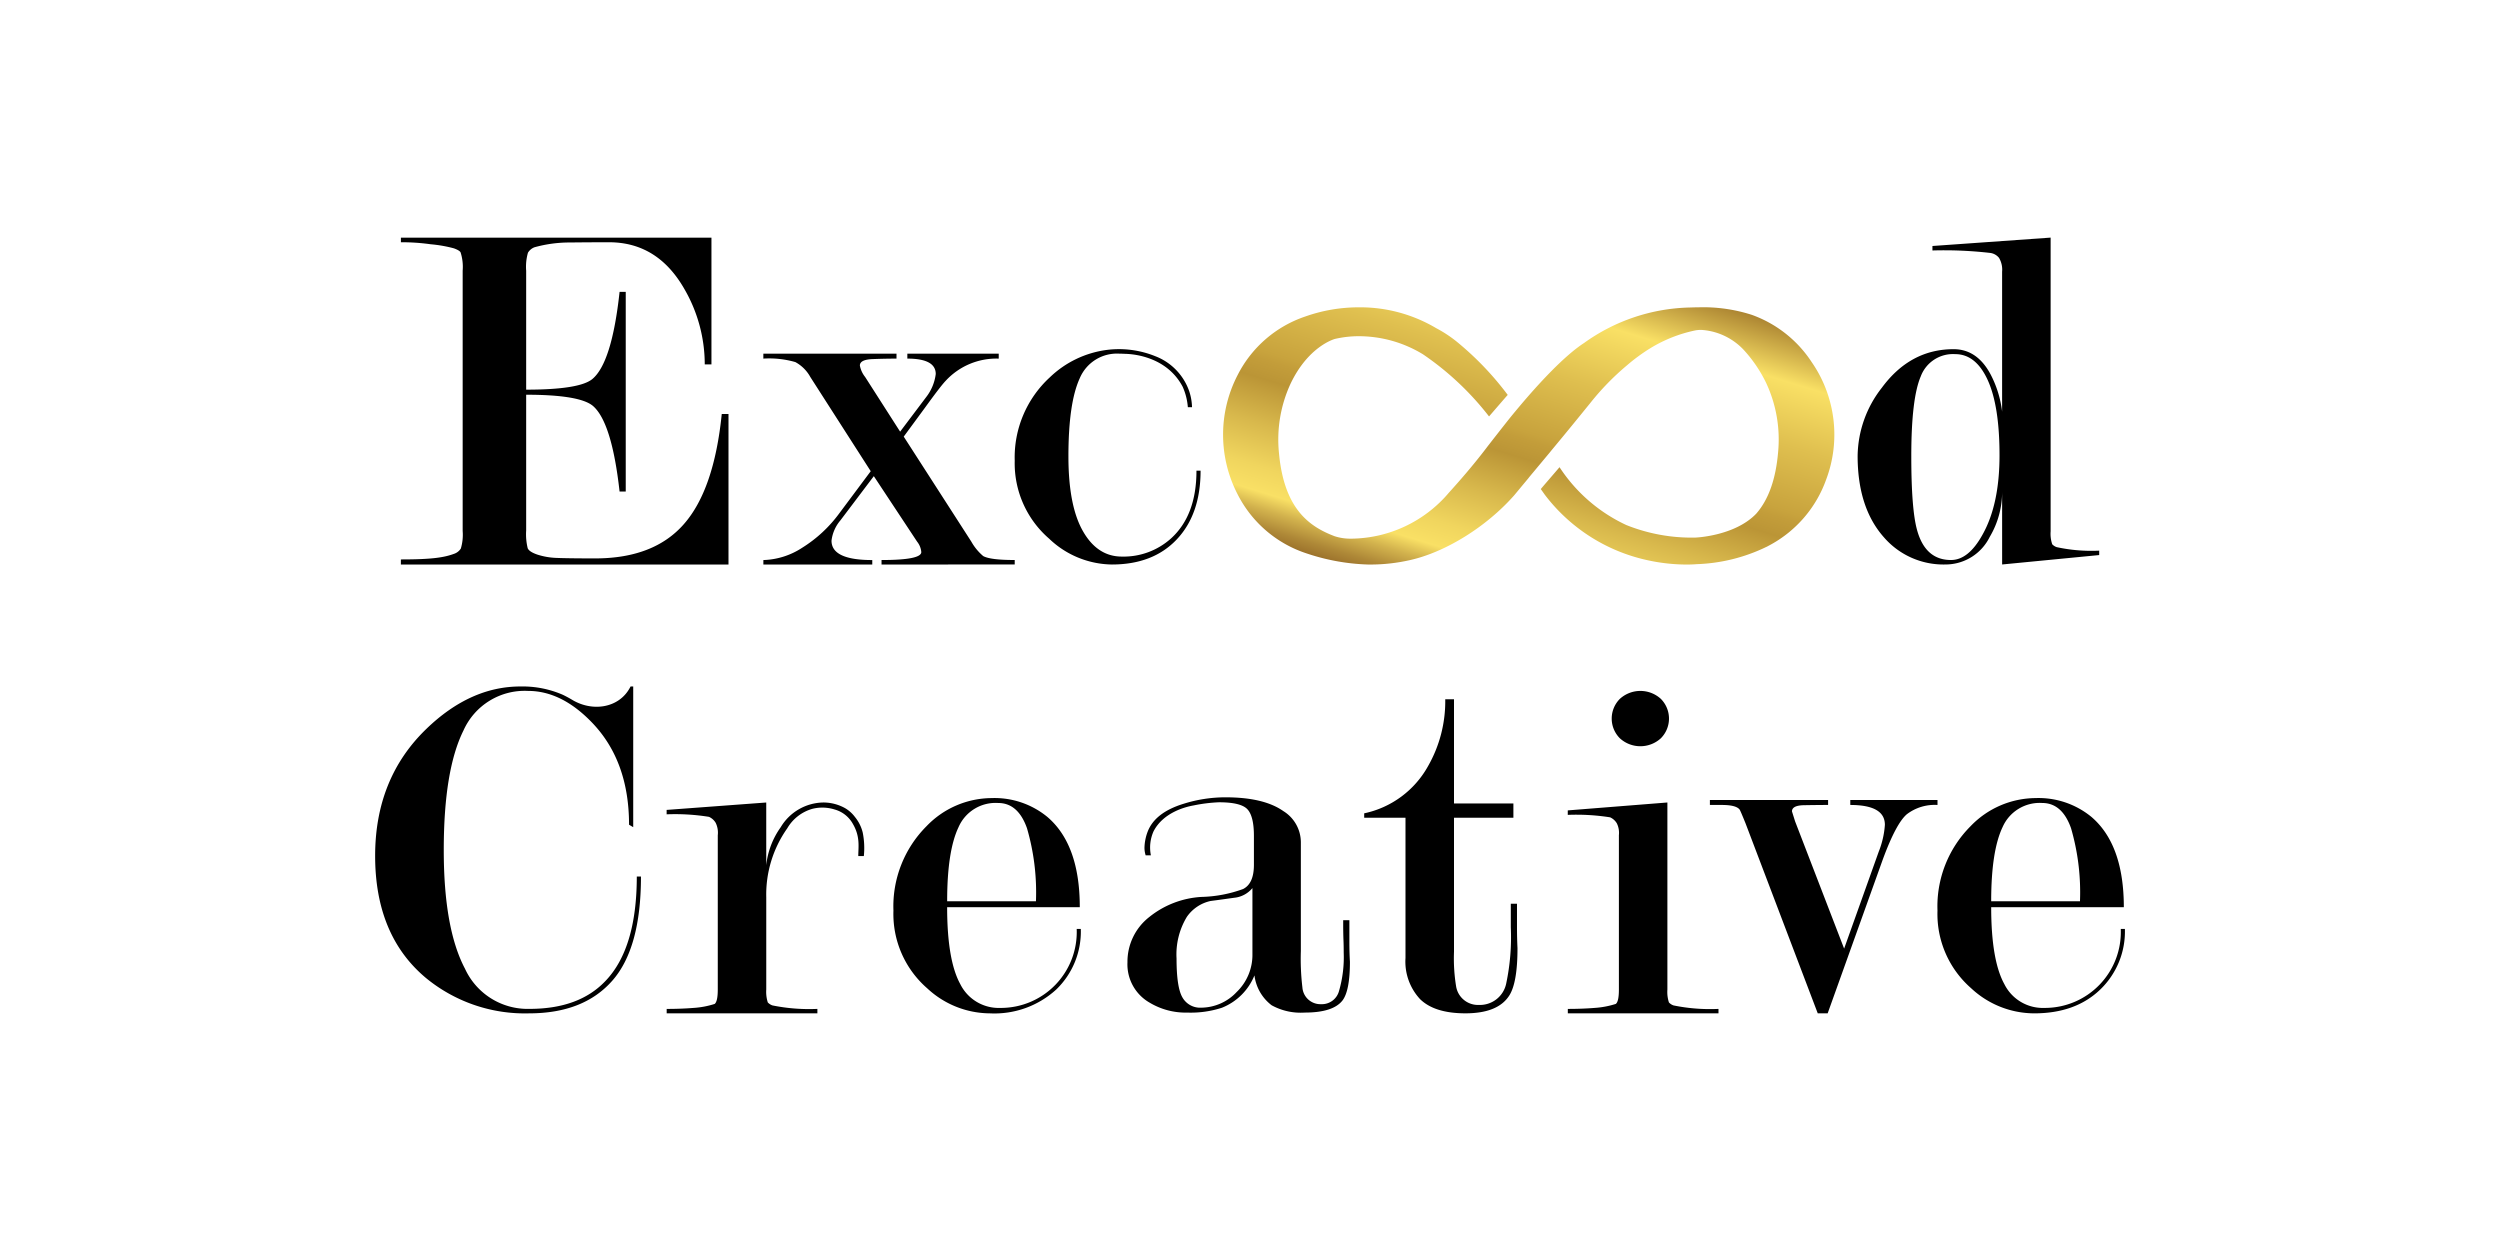 <svg id="img_logo_exc_pc" xmlns="http://www.w3.org/2000/svg" xmlns:xlink="http://www.w3.org/1999/xlink" width="360" height="180" viewBox="0 0 360 180">
  <defs>
    <filter id="path" x="44.016" y="24.142" width="271.969" height="131.776" filterUnits="userSpaceOnUse">
      <feOffset input="SourceAlpha"/>
      <feGaussianBlur stdDeviation="3" result="blur"/>
      <feFlood flood-color="#fff"/>
      <feComposite operator="in" in2="blur"/>
      <feComposite in="SourceGraphic"/>
    </filter>
    <linearGradient id="linear-gradient" x1="0.1" y1="1.043" x2="0.899" y2="-0.053" gradientUnits="objectBoundingBox">
      <stop offset="0" stop-color="#80511a"/>
      <stop offset="0.023" stop-color="#85571d"/>
      <stop offset="0.056" stop-color="#956a27"/>
      <stop offset="0.095" stop-color="#ae8837"/>
      <stop offset="0.138" stop-color="#d2b24d"/>
      <stop offset="0.177" stop-color="#f9e065"/>
      <stop offset="0.236" stop-color="#f0d55e"/>
      <stop offset="0.336" stop-color="#d8b84c"/>
      <stop offset="0.441" stop-color="#bb9536"/>
      <stop offset="0.486" stop-color="#c39d3a"/>
      <stop offset="0.505" stop-color="#c8a33d"/>
      <stop offset="0.658" stop-color="#dfbf4f"/>
      <stop offset="0.806" stop-color="#f9e065"/>
      <stop offset="1" stop-color="#865819"/>
    </linearGradient>
  </defs>
  <rect id="bk" width="360" height="180" fill="none"/>
  <g transform="matrix(1, 0, 0, 1, 0, 0)" filter="url(#path)">
    <g id="path-2" data-name="path" transform="translate(-22055.98 -9925.79)" fill="#fff">
      <path d="M 22348.885 10072.203 C 22345.447 10072.203 22342.283 10070.941 22339.482 10068.452 C 22336.164 10065.521 22334.482 10061.64 22334.482 10056.916 C 22334.482 10051.823 22336.135 10047.614 22339.391 10044.403 C 22342.244 10041.619 22345.512 10040.208 22349.104 10040.208 C 22352.434 10040.208 22355.244 10041.156 22357.457 10043.025 C 22359.078 10044.404 22360.309 10046.24 22361.115 10048.481 C 22361.91 10050.695 22362.314 10053.364 22362.314 10056.416 L 22362.314 10056.916 L 22361.814 10056.916 L 22343.213 10056.916 C 22343.254 10061.647 22343.869 10065.123 22345.045 10067.252 C 22346.23 10069.386 22347.971 10070.424 22350.365 10070.424 C 22352.957 10070.424 22355.275 10069.572 22357.254 10067.894 C 22358.453 10066.876 22359.363 10065.662 22359.963 10064.284 C 22360.566 10062.898 22360.871 10061.305 22360.871 10059.548 L 22360.871 10059.048 L 22361.371 10059.048 L 22361.967 10059.048 L 22362.467 10059.048 L 22362.467 10059.548 C 22362.467 10063.218 22361.213 10066.281 22358.742 10068.651 C 22356.283 10071.009 22352.967 10072.203 22348.885 10072.203 Z M 22343.213 10055.068 L 22354.998 10055.068 C 22354.969 10050.8 22354.545 10047.483 22353.74 10045.207 C 22352.957 10042.992 22351.754 10041.915 22350.062 10041.915 C 22347.561 10041.915 22345.844 10042.951 22344.818 10045.083 C 22343.789 10047.23 22343.25 10050.588 22343.213 10055.068 Z M 22319.508 10072.203 L 22319.156 10072.203 L 22317.736 10072.203 L 22317.391 10072.203 L 22317.27 10071.881 L 22306.873 10044.521 C 22306.326 10043.171 22306.145 10042.777 22306.086 10042.664 C 22305.996 10042.539 22305.594 10042.201 22303.92 10042.201 L 22302.209 10042.201 L 22301.709 10042.201 L 22301.709 10041.701 L 22301.709 10040.982 L 22301.709 10040.482 L 22302.209 10040.482 L 22319.225 10040.482 L 22319.725 10040.482 L 22319.725 10040.982 L 22319.725 10041.701 L 22319.725 10042.201 L 22319.225 10042.201 C 22318.121 10042.201 22316.992 10042.212 22315.777 10042.234 C 22315.152 10042.246 22314.842 10042.342 22314.689 10042.419 C 22314.58 10042.476 22314.545 10042.525 22314.533 10042.569 L 22314.943 10043.888 L 22321.52 10060.95 L 22326.055 10048.239 C 22326.619 10046.628 22326.906 10045.386 22326.906 10044.552 C 22326.906 10043.971 22326.906 10042.201 22322.424 10042.201 L 22321.924 10042.201 L 22321.924 10041.701 L 22321.924 10040.982 L 22321.924 10040.482 L 22322.424 10040.482 L 22334.982 10040.482 L 22335.482 10040.482 L 22335.482 10040.982 L 22335.482 10041.701 L 22335.482 10042.201 L 22334.982 10042.201 C 22333.215 10042.201 22331.842 10042.606 22330.902 10043.406 C 22329.924 10044.227 22328.793 10046.371 22327.539 10049.781 L 22319.627 10071.872 L 22319.508 10072.203 Z M 22303.949 10072.203 L 22303.449 10072.203 L 22281.746 10072.203 L 22281.246 10072.203 L 22281.246 10071.703 L 22281.246 10071.069 L 22281.246 10070.569 L 22281.746 10070.569 C 22283.07 10070.569 22284.371 10070.521 22285.613 10070.426 C 22286.721 10070.328 22287.629 10070.16 22288.383 10069.911 C 22288.451 10069.803 22288.604 10069.428 22288.604 10068.269 L 22288.604 10046.057 C 22288.604 10044.909 22288.441 10044.682 22288.422 10044.659 L 22288.41 10044.646 L 22288.4 10044.63 C 22288.037 10044.124 22287.799 10043.993 22287.705 10043.96 C 22286.848 10043.739 22284.842 10043.627 22281.746 10043.627 L 22281.246 10043.627 L 22281.246 10043.127 L 22281.246 10042.481 L 22281.246 10042.02 L 22281.707 10041.983 L 22296.057 10040.844 L 22296.596 10040.801 L 22296.596 10041.342 L 22296.596 10068.28 C 22296.596 10069.346 22296.695 10069.738 22296.744 10069.868 C 22296.779 10069.898 22296.881 10069.976 22297.158 10070.096 C 22298.156 10070.41 22300.273 10070.569 22303.449 10070.569 L 22303.949 10070.569 L 22303.949 10071.069 L 22303.949 10071.703 L 22303.949 10072.203 Z M 22266.998 10072.203 C 22263.906 10072.203 22261.588 10071.462 22260.107 10069.999 C 22258.623 10068.532 22257.871 10066.426 22257.871 10063.74 L 22257.871 10044.048 L 22252.424 10044.048 L 22251.924 10044.048 L 22251.924 10043.548 L 22251.924 10042.908 L 22251.924 10042.512 L 22252.311 10042.421 C 22254.268 10041.965 22256.006 10041.183 22257.477 10040.098 C 22258.945 10039.014 22260.191 10037.592 22261.182 10035.873 C 22262.783 10033.115 22263.596 10029.958 22263.596 10026.486 L 22263.596 10025.986 L 22264.096 10025.986 L 22265.359 10025.986 L 22265.859 10025.986 L 22265.859 10026.486 L 22265.859 10040.982 L 22273.912 10040.982 L 22274.412 10040.982 L 22274.412 10041.482 L 22274.412 10043.548 L 22274.412 10044.048 L 22273.912 10044.048 L 22265.859 10044.048 L 22265.859 10062.836 C 22265.859 10065.349 22265.953 10066.975 22266.139 10067.669 C 22266.566 10069.257 22267.455 10069.997 22268.939 10069.997 C 22270.699 10069.997 22271.832 10069.094 22272.4 10067.235 C 22272.822 10065.874 22273.035 10063.211 22273.035 10059.317 L 22273.035 10055.922 L 22273.035 10055.422 L 22273.535 10055.422 L 22274.428 10055.422 L 22274.928 10055.422 L 22274.928 10055.922 L 22274.928 10059.188 C 22274.928 10060.295 22274.953 10061.34 22275.002 10062.295 L 22275.002 10062.308 L 22275.002 10062.32 C 22275.002 10065.769 22274.586 10068.089 22273.73 10069.416 C 22272.551 10071.265 22270.285 10072.203 22266.998 10072.203 Z M 22198.541 10072.203 C 22195.104 10072.203 22191.939 10070.941 22189.141 10068.452 C 22185.82 10065.52 22184.135 10061.638 22184.135 10056.916 C 22184.135 10051.828 22185.787 10047.618 22189.047 10044.403 C 22191.902 10041.619 22195.17 10040.208 22198.76 10040.208 C 22202.092 10040.208 22204.9 10041.156 22207.107 10043.025 C 22208.732 10044.403 22209.963 10046.239 22210.771 10048.481 C 22211.566 10050.693 22211.971 10053.363 22211.971 10056.416 L 22211.971 10056.916 L 22211.471 10056.916 L 22192.875 10056.916 C 22192.916 10061.655 22193.529 10065.131 22194.703 10067.252 C 22195.887 10069.386 22197.627 10070.424 22200.023 10070.424 C 22202.615 10070.424 22204.934 10069.572 22206.91 10067.894 C 22208.111 10066.877 22209.023 10065.663 22209.621 10064.284 C 22210.223 10062.9 22210.527 10061.307 22210.527 10059.548 L 22210.527 10059.048 L 22211.027 10059.048 L 22211.617 10059.048 L 22212.117 10059.048 L 22212.117 10059.548 C 22212.117 10063.226 22210.867 10066.289 22208.404 10068.651 C 22205.939 10071.009 22202.621 10072.203 22198.541 10072.203 Z M 22192.875 10055.068 L 22204.656 10055.068 C 22204.627 10050.798 22204.203 10047.482 22203.396 10045.207 C 22202.613 10042.992 22201.41 10041.915 22199.719 10041.915 C 22197.217 10041.915 22195.5 10042.951 22194.475 10045.083 C 22193.449 10047.216 22192.912 10050.573 22192.875 10055.068 Z M 22174.186 10072.203 L 22173.686 10072.203 L 22151.982 10072.203 L 22151.482 10072.203 L 22151.482 10071.703 L 22151.482 10071.069 L 22151.482 10070.569 L 22151.982 10070.569 C 22153.311 10070.569 22154.609 10070.521 22155.844 10070.426 C 22156.922 10070.337 22157.854 10070.165 22158.613 10069.914 C 22158.682 10069.799 22158.84 10069.41 22158.84 10068.274 L 22158.84 10046.062 C 22158.84 10044.869 22158.684 10044.629 22158.666 10044.605 L 22158.648 10044.586 L 22158.635 10044.567 C 22158.297 10044.092 22158.07 10043.938 22157.938 10043.893 C 22157.342 10043.734 22155.824 10043.548 22151.982 10043.548 L 22151.482 10043.548 L 22151.482 10043.048 L 22151.482 10042.408 L 22151.482 10041.944 L 22151.945 10041.909 L 22166.291 10040.843 L 22166.828 10040.804 L 22166.828 10041.342 L 22166.828 10046.66 C 22167.146 10045.959 22167.539 10045.276 22168 10044.614 C 22169.729 10042.111 22171.943 10040.842 22174.578 10040.842 C 22175.721 10040.842 22176.838 10041.134 22177.902 10041.711 C 22178.652 10042.121 22179.088 10042.64 22179.473 10043.097 L 22179.475 10043.1 L 22179.477 10043.102 C 22180.07 10043.823 22180.496 10044.68 22180.709 10045.576 C 22180.805 10045.977 22181.078 10047.811 22180.875 10049.135 L 22180.811 10049.559 L 22180.381 10049.559 L 22179.578 10049.559 L 22179.076 10049.559 L 22179.078 10049.057 C 22179.08 10048.823 22179.09 10048.585 22179.098 10048.354 C 22179.143 10047.246 22179.189 10046.101 22178.387 10044.712 C 22177.83 10043.739 22177.021 10043.092 22176.045 10042.836 L 22176.035 10042.834 L 22176.025 10042.83 C 22175.496 10042.668 22174.943 10042.585 22174.381 10042.585 C 22173.635 10042.585 22173.135 10042.733 22173.131 10042.735 L 22173.119 10042.738 L 22173.107 10042.741 C 22172.002 10043.021 22171.055 10043.558 22169.754 10045.366 C 22167.812 10048.042 22166.828 10051.279 22166.828 10054.99 L 22166.828 10068.28 C 22166.828 10069.279 22166.916 10069.699 22166.975 10069.866 C 22167.025 10069.909 22167.145 10069.992 22167.395 10070.101 C 22168.393 10070.412 22170.51 10070.569 22173.686 10070.569 L 22174.186 10070.569 L 22174.186 10071.069 L 22174.186 10071.703 L 22174.186 10072.203 Z M 22132.223 10072.203 C 22129.232 10072.203 22126.434 10071.764 22123.902 10070.896 C 22121.365 10070.027 22119.031 10068.706 22116.961 10066.968 C 22114.484 10064.888 22112.6 10062.318 22111.359 10059.329 C 22110.125 10056.353 22109.498 10052.887 22109.498 10049.025 C 22109.498 10045.258 22110.131 10041.78 22111.379 10038.688 C 22112.629 10035.593 22114.527 10032.802 22117.025 10030.393 C 22119.168 10028.321 22121.42 10026.745 22123.719 10025.708 C 22126.031 10024.664 22128.455 10024.135 22130.926 10024.135 C 22133.314 10024.135 22135.439 10024.557 22137.242 10025.388 L 22137.246 10025.39 L 22137.25 10025.391 C 22137.727 10025.62 22138.184 10025.865 22138.609 10026.12 C 22139.621 10026.736 22140.754 10027.062 22141.893 10027.062 C 22143.799 10027.062 22145.383 10026.167 22146.234 10024.607 L 22146.354 10024.394 L 22146.496 10024.135 L 22146.791 10024.135 L 22147.162 10024.135 L 22147.662 10024.135 L 22147.662 10024.635 L 22147.662 10044.9 L 22147.662 10045.778 L 22146.906 10045.33 L 22146.311 10044.977 L 22146.066 10044.832 L 22146.066 10044.547 C 22146.066 10041.571 22145.631 10038.856 22144.773 10036.479 C 22143.92 10034.11 22142.621 10032.006 22140.914 10030.222 C 22139.496 10028.739 22138.025 10027.614 22136.545 10026.877 C 22135.082 10026.149 22133.564 10025.78 22132.037 10025.78 C 22129.977 10025.78 22128.189 10026.234 22126.725 10027.131 C 22125.262 10028.027 22124.064 10029.399 22123.168 10031.209 C 22121.322 10034.93 22120.387 10040.65 22120.387 10048.211 C 22120.387 10055.619 22121.395 10061.283 22123.381 10065.044 C 22124.352 10066.884 22125.588 10068.278 22127.059 10069.191 C 22128.523 10070.102 22130.273 10070.563 22132.256 10070.563 C 22134.545 10070.563 22136.594 10070.238 22138.344 10069.598 C 22140.074 10068.964 22141.564 10068.003 22142.771 10066.739 C 22144.227 10065.235 22145.334 10063.246 22146.066 10060.823 C 22146.809 10058.368 22147.184 10055.401 22147.184 10052.005 L 22147.184 10051.505 L 22147.684 10051.505 L 22148.279 10051.505 L 22148.779 10051.505 L 22148.779 10052.005 C 22148.779 10055.472 22148.426 10058.514 22147.727 10061.046 C 22147.021 10063.605 22145.943 10065.722 22144.523 10067.336 C 22143.107 10068.956 22141.346 10070.188 22139.291 10070.996 C 22137.256 10071.797 22134.877 10072.203 22132.223 10072.203 Z M 22243.871 10072.097 C 22241.637 10072.097 22239.936 10071.713 22238.814 10070.956 C 22237.742 10070.228 22236.955 10069.11 22236.463 10067.626 C 22235.398 10069.408 22233.943 10070.665 22232.125 10071.368 C 22230.818 10071.858 22229.131 10072.097 22226.961 10072.097 C 22224.799 10072.097 22222.885 10071.593 22221.275 10070.6 C 22218.996 10069.233 22217.84 10067.128 22217.84 10064.341 C 22217.84 10061.632 22218.945 10059.322 22221.127 10057.477 L 22221.129 10057.475 L 22221.131 10057.473 C 22223.271 10055.711 22225.904 10054.691 22228.957 10054.442 C 22231.836 10054.213 22233.791 10053.849 22234.77 10053.359 C 22235.629 10052.925 22236.047 10051.927 22236.047 10050.311 L 22236.047 10046.168 C 22236.047 10044.4 22235.775 10043.22 22235.24 10042.657 C 22234.875 10042.272 22233.93 10041.813 22231.512 10041.813 C 22230.375 10041.813 22228.365 10042.163 22228.002 10042.249 L 22227.988 10042.252 L 22227.975 10042.255 C 22226.766 10042.473 22223.816 10043.247 22222.541 10045.734 C 22222.146 10046.503 22221.965 10048.108 22222.193 10048.802 L 22222.41 10049.458 L 22221.719 10049.458 L 22220.961 10049.458 L 22220.594 10049.458 L 22220.484 10049.108 C 22220.357 10048.706 22220.293 10048.281 22220.293 10047.847 C 22220.293 10047.133 22220.449 10046.338 22220.77 10045.415 L 22220.771 10045.409 L 22220.773 10045.403 C 22221.523 10043.41 22223.379 10041.945 22226.293 10041.05 C 22228.311 10040.421 22230.387 10040.102 22232.461 10040.102 C 22236.213 10040.102 22239.111 10040.798 22241.076 10042.172 C 22242.893 10043.451 22243.814 10045.094 22243.814 10047.055 L 22243.814 10062.725 C 22243.814 10066.188 22243.93 10067.434 22244.027 10067.869 C 22244.32 10069.25 22245.016 10069.891 22246.211 10069.891 C 22247.287 10069.891 22247.963 10069.391 22248.336 10068.318 C 22248.766 10067.106 22248.982 10065.307 22248.982 10062.966 C 22248.982 10062.281 22248.971 10061.64 22248.943 10061.005 C 22248.922 10060.376 22248.91 10059.701 22248.91 10058.941 L 22248.91 10058.296 L 22248.91 10057.796 L 22249.41 10057.796 L 22250.297 10057.796 L 22250.797 10057.796 L 22250.797 10058.296 L 22250.797 10061.428 C 22250.797 10062.403 22250.822 10063.324 22250.875 10064.245 L 22250.875 10064.26 L 22250.875 10064.273 C 22250.875 10067.162 22250.502 10069.074 22249.732 10070.119 L 22249.73 10070.122 L 22249.729 10070.125 C 22248.725 10071.452 22246.809 10072.097 22243.871 10072.097 Z M 22230.395 10056.017 C 22229.098 10056.32 22228.055 10057.024 22227.291 10058.107 C 22226.369 10059.438 22225.9 10061.36 22225.9 10063.818 C 22225.9 10066.482 22226.164 10068.283 22226.686 10069.172 C 22227.164 10069.991 22227.91 10070.39 22228.971 10070.39 C 22230.713 10070.39 22232.307 10069.682 22233.707 10068.285 C 22235.135 10066.864 22235.828 10065.19 22235.828 10063.168 L 22235.828 10054.808 C 22235.258 10055.19 22234.564 10055.441 22233.754 10055.559 L 22233.33 10055.618 C 22232.311 10055.763 22231.35 10055.898 22230.395 10056.017 Z M 22292.191 10033.744 C 22290.883 10033.744 22289.775 10033.313 22288.902 10032.463 C 22288.016 10031.608 22287.566 10030.529 22287.566 10029.259 C 22287.566 10027.982 22288.016 10026.903 22288.904 10026.053 C 22289.771 10025.209 22290.879 10024.78 22292.191 10024.78 C 22293.5 10024.78 22294.607 10025.209 22295.484 10026.055 C 22296.367 10026.906 22296.814 10027.984 22296.814 10029.259 C 22296.814 10030.527 22296.367 10031.605 22295.486 10032.463 C 22294.604 10033.313 22293.496 10033.744 22292.191 10033.744 Z M 22343.787 10007.619 L 22343.787 10007.068 L 22343.787 10001.633 C 22343.547 10002.216 22343.262 10002.788 22342.936 10003.348 C 22341.309 10006.148 22339.012 10007.568 22336.111 10007.568 C 22332.41 10007.568 22329.309 10006.196 22326.893 10003.49 C 22325.588 10002.021 22324.598 10000.257 22323.949 9998.246 C 22323.305 9996.251 22322.979 9993.957 22322.979 9991.428 C 22322.979 9987.924 22324.186 9984.522 22326.568 9981.319 C 22329.381 9977.503 22332.992 9975.567 22337.301 9975.567 C 22339.719 9975.567 22341.643 9976.847 22343.021 9979.368 C 22343.309 9979.905 22343.564 9980.461 22343.787 9981.031 L 22343.787 9964.91 C 22343.787 9963.827 22343.578 9963.392 22343.451 9963.228 C 22343.217 9962.939 22342.906 9962.767 22342.5 9962.699 L 22342.494 9962.698 L 22342.488 9962.697 C 22341.279 9962.468 22338.508 9962.352 22334.254 9962.352 L 22333.754 9962.352 L 22333.754 9961.852 L 22333.754 9961.207 L 22333.754 9960.741 L 22334.219 9960.708 L 22351.234 9959.501 L 22351.77 9959.463 L 22351.77 9960 L 22351.77 10002.299 C 22351.77 10003.364 22351.873 10003.754 22351.924 10003.883 C 22351.961 10003.915 22352.068 10003.996 22352.332 10004.101 C 22353.305 10004.416 22355.301 10004.576 22358.262 10004.576 L 22358.762 10004.576 L 22358.762 10005.076 L 22358.762 10005.716 L 22358.762 10006.17 L 22358.311 10006.214 L 22344.336 10007.566 L 22343.787 10007.619 Z M 22337.52 9977.28 C 22335.34 9977.28 22333.875 9978.221 22333.039 9980.155 C 22332.154 9982.202 22331.705 9986.02 22331.705 9991.501 C 22331.705 9996.493 22331.975 10000.004 22332.508 10001.936 C 22333.236 10004.62 22334.684 10005.924 22336.93 10005.924 C 22338.416 10005.924 22339.795 10004.787 22341.027 10002.546 C 22342.613 9999.72 22343.418 9995.954 22343.418 9991.35 C 22343.418 9986.688 22342.857 9983.104 22341.75 9980.699 C 22340.693 9978.398 22339.309 9977.28 22337.52 9977.28 Z M 22298.836 10007.574 C 22296.977 10007.574 22295.053 10007.36 22293.121 10006.939 C 22289.562 10006.147 22282.871 10003.846 22278.033 9997.326 L 22278.031 9997.322 L 22278.027 9997.317 L 22277.443 9996.493 L 22277.219 9996.176 L 22277.471 9995.88 C 22277.836 9995.451 22278.242 9994.98 22278.674 9994.481 C 22279.189 9993.885 22279.721 9993.267 22280.176 9992.732 L 22280.602 9992.23 L 22280.971 9992.775 C 22283.48 9996.481 22286.816 9999.376 22290.363 10000.926 C 22293.031 10002.085 22296.234 10002.662 22300.152 10002.69 C 22300.381 10002.681 22305.646 10002.416 22308.527 9999.397 C 22310.238 9997.419 22311.227 9994.585 22311.549 9990.734 C 22311.828 9987.369 22311.252 9984.067 22309.883 9981.188 C 22309.062 9979.499 22308.055 9977.986 22306.889 9976.694 C 22305.324 9974.978 22303.281 9973.948 22301.135 9973.8 L 22301.115 9973.798 L 22301.096 9973.795 C 22301.021 9973.784 22300.945 9973.784 22300.873 9973.784 C 22300.633 9973.784 22300.385 9973.812 22300.156 9973.862 L 22300.148 9973.864 L 22300.141 9973.865 C 22299.215 9974.041 22296.746 9974.641 22293.812 9976.4 C 22292.805 9977.018 22291.719 9977.817 22290.59 9978.777 L 22290.588 9978.779 L 22290.586 9978.781 C 22288.775 9980.284 22287.027 9982.078 22285.393 9984.114 C 22285.184 9984.371 22284.965 9984.64 22284.734 9984.922 C 22283.43 9986.53 22281.803 9988.532 22279.818 9990.917 L 22279.523 9991.277 L 22279.523 9991.28 L 22279.521 9991.282 L 22276.635 9994.746 L 22276.635 9994.764 L 22276.518 9994.903 C 22275.74 9995.829 22274.439 9997.404 22274.426 9997.42 L 22274.422 9997.426 L 22274.416 9997.433 C 22270.344 10002.052 22264.322 10005.783 22259.074 10006.939 C 22257.217 10007.36 22255.287 10007.574 22253.344 10007.574 L 22253.018 10007.574 C 22249.033 10007.574 22244.986 10006.286 22244.217 10006.027 L 22243.793 10005.888 L 22243.787 10005.887 L 22243.783 10005.885 C 22239.336 10004.322 22235.967 10001.406 22233.768 9997.216 C 22230.889 9991.767 22230.889 9984.994 22233.77 9979.544 C 22235.971 9975.356 22239.334 9972.445 22243.766 9970.893 C 22246.322 9969.995 22248.955 9969.54 22251.592 9969.54 C 22258.234 9969.54 22262.609 9972.316 22263.035 9972.598 C 22263.197 9972.67 22263.475 9972.818 22263.969 9973.126 C 22264.514 9973.466 22265.398 9974.06 22266.51 9974.961 C 22268.104 9976.255 22270.607 9978.586 22273.494 9982.346 L 22273.744 9982.672 L 22273.475 9982.979 C 22273.002 9983.518 22272.439 9984.171 22271.895 9984.803 C 22271.514 9985.243 22271.135 9985.682 22270.787 9986.082 L 22270.393 9986.535 L 22270.02 9986.065 C 22268.246 9983.841 22264.67 9979.734 22260.623 9977.228 C 22257.961 9975.594 22254.799 9974.693 22251.721 9974.693 C 22250.543 9974.693 22249.398 9974.823 22248.322 9975.079 C 22247.92 9975.202 22244.604 9976.352 22242.262 9981.283 C 22240.896 9984.185 22240.342 9987.541 22240.658 9990.989 C 22240.986 9994.591 22241.916 9997.29 22243.498 9999.239 C 22244.998 10001.088 22246.875 10001.968 22248.342 10002.527 C 22248.375 10002.539 22249.215 10002.848 22250.525 10002.848 L 22250.695 10002.848 C 22255.74 10002.848 22260.682 10000.499 22264.252 9996.403 L 22264.254 9996.399 L 22264.258 9996.396 C 22265.859 9994.623 22267.617 9992.619 22269.623 9989.993 C 22269.973 9989.524 22272.502 9986.305 22272.982 9985.705 C 22273.502 9985.062 22274.318 9984.09 22274.326 9984.08 C 22277.002 9980.897 22280.82 9976.696 22283.826 9974.748 C 22288.768 9971.36 22293.232 9969.86 22299.238 9969.569 L 22299.242 9969.568 L 22299.248 9969.568 C 22299.332 9969.566 22299.416 9969.563 22299.502 9969.562 C 22299.844 9969.551 22300.197 9969.54 22300.559 9969.54 C 22302.965 9969.54 22305.58 9969.675 22308.408 9970.65 C 22312.014 9971.921 22315.004 9974.283 22317.299 9977.673 C 22320.818 9982.849 22321.604 9989.349 22319.398 9995.06 C 22317.754 9999.352 22315 10002.576 22311.215 10004.641 L 22310.602 10004.972 L 22310.49 10005.032 L 22310.48 10005.032 C 22308.305 10006.208 22303.871 10007.475 22300.324 10007.519 C 22300.111 10007.536 22299.576 10007.574 22298.836 10007.574 Z M 22216.074 10007.568 C 22212.738 10007.568 22209.6 10006.281 22206.746 10003.744 C 22203.332 10000.725 22201.6 9996.82 22201.6 9992.141 C 22201.6 9989.642 22202.037 9987.333 22202.9 9985.279 C 22203.766 9983.218 22205.084 9981.358 22206.816 9979.752 C 22209.33 9977.425 22212.023 9976.13 22215.293 9975.679 C 22215.867 9975.599 22216.447 9975.558 22217.016 9975.558 C 22217.115 9975.558 22217.217 9975.56 22217.318 9975.562 C 22219.539 9975.59 22220.76 9975.922 22222.504 9976.607 C 22225.018 9977.6 22226.77 9979.412 22227.713 9981.997 L 22227.715 9982.004 L 22227.717 9982.012 C 22228.131 9983.264 22228.129 9984.38 22228.129 9984.427 L 22228.127 9984.924 L 22227.629 9984.924 L 22227.023 9984.924 L 22226.549 9984.924 L 22226.523 9984.449 C 22226.523 9984.436 22226.439 9982.979 22225.828 9981.691 C 22223.693 9977.666 22219.244 9977.259 22217.932 9977.229 L 22217.914 9977.229 L 22217.881 9977.229 L 22217.861 9977.229 L 22217.844 9977.229 C 22217.643 9977.213 22217.432 9977.213 22217.207 9977.213 C 22214.645 9977.213 22212.912 9978.279 22211.91 9980.474 C 22210.859 9982.774 22210.326 9986.485 22210.326 9991.501 C 22210.326 9996.13 22211.008 9999.67 22212.354 10002.022 C 22213.662 10004.315 22215.35 10005.43 22217.516 10005.43 C 22220.16 10005.43 22222.434 10004.593 22224.27 10002.942 C 22225.422 10001.896 22226.303 10000.581 22226.881 9999.038 C 22227.467 9997.478 22227.764 9995.634 22227.764 9993.561 L 22227.764 9993.061 L 22228.264 9993.061 L 22228.852 9993.061 L 22229.352 9993.061 L 22229.352 9993.561 C 22229.352 9997.843 22228.156 10001.283 22225.797 10003.786 C 22223.43 10006.296 22220.158 10007.568 22216.074 10007.568 Z M 22202.6 10007.568 L 22202.1 10007.568 L 22182.922 10007.568 L 22182.422 10007.568 L 22182.422 10007.068 L 22182.422 10006.424 L 22182.422 10005.924 L 22182.922 10005.924 C 22184.604 10005.924 22185.918 10005.849 22186.83 10005.701 C 22187.879 10005.531 22188.109 10005.312 22188.146 10005.267 C 22188.141 10004.949 22187.963 10004.536 22187.633 10004.068 L 22187.629 10004.062 L 22187.623 10004.056 L 22181.779 9995.211 L 22177.398 10001.007 C 22176.418 10002.367 22176.211 10003.187 22176.211 10003.634 C 22176.211 10004.371 22176.586 10004.893 22177.395 10005.275 C 22178.299 10005.706 22179.709 10005.924 22181.582 10005.924 L 22182.082 10005.924 L 22182.082 10006.424 L 22182.082 10007.068 L 22182.082 10007.568 L 22181.582 10007.568 L 22165.9 10007.568 L 22165.4 10007.568 L 22165.4 10007.068 L 22165.4 10006.424 L 22165.4 10005.924 L 22165.9 10005.924 C 22167.596 10005.924 22169.396 10005.348 22171.252 10004.212 C 22173.15 10003.061 22174.891 10001.443 22176.43 9999.405 L 22180.756 9993.612 L 22172.242 9980.333 C 22171.6 9979.318 22170.947 9978.661 22170.305 9978.377 C 22169.84 9978.168 22168.699 9977.92 22165.9 9977.92 L 22165.4 9977.92 L 22165.4 9977.42 L 22165.4 9976.713 L 22165.4 9976.213 L 22165.9 9976.213 L 22185.072 9976.213 L 22185.572 9976.213 L 22185.572 9976.713 L 22185.572 9977.42 L 22185.572 9977.92 L 22185.072 9977.92 C 22184.082 9977.92 22182.961 9977.943 22181.646 9977.993 C 22180.979 9978.021 22180.645 9978.124 22180.482 9978.206 C 22180.303 9978.297 22180.303 9978.367 22180.303 9978.419 C 22180.303 9978.504 22180.352 9978.853 22180.973 9979.794 L 22180.975 9979.797 L 22180.977 9979.8 L 22185.627 9987.067 L 22188.961 9982.649 C 22189.799 9981.358 22190.223 9980.347 22190.223 9979.643 C 22190.223 9979.217 22190.223 9977.92 22186.633 9977.92 L 22186.133 9977.92 L 22186.133 9977.42 L 22186.133 9976.713 L 22186.133 9976.213 L 22186.633 9976.213 L 22199.793 9976.213 L 22200.293 9976.213 L 22200.293 9976.713 L 22200.293 9977.42 L 22200.293 9977.92 L 22199.793 9977.92 C 22198.307 9977.92 22196.939 9978.178 22195.732 9978.686 C 22194.527 9979.192 22193.443 9979.964 22192.506 9980.98 L 22192.504 9980.984 L 22192.5 9980.987 C 22192.037 9981.469 22191.08 9982.717 22189.568 9984.801 L 22186.723 9988.674 L 22196.271 10003.512 C 22197.299 10005.063 22197.705 10005.363 22197.805 10005.418 C 22198.408 10005.754 22199.852 10005.924 22202.1 10005.924 L 22202.6 10005.924 L 22202.6 10006.424 L 22202.6 10007.068 L 22202.6 10007.568 Z M 22161.379 10007.568 L 22160.879 10007.568 L 22113.703 10007.568 L 22113.203 10007.568 L 22113.203 10007.068 L 22113.203 10006.339 L 22113.203 10005.839 L 22113.703 10005.839 C 22118.197 10005.839 22119.842 10005.558 22121.156 10005.07 C 22121.539 10004.917 22121.787 10004.734 22121.898 10004.527 L 22121.9 10004.523 L 22121.902 10004.521 C 22121.936 10004.46 22122.104 10004.064 22122.104 10002.236 L 22122.104 9964.754 C 22122.104 9962.928 22121.92 9962.461 22121.865 9962.361 L 22121.859 9962.353 C 22121.838 9962.329 22121.701 9962.202 22121.166 9962.009 C 22120.68 9961.832 22119.623 9961.647 22117.936 9961.444 L 22117.553 9961.401 C 22116.152 9961.242 22115.449 9961.162 22113.703 9961.162 L 22113.203 9961.162 L 22113.203 9960.662 L 22113.203 9960 L 22113.203 9959.5 L 22113.703 9959.5 L 22158.426 9959.5 L 22158.926 9959.5 L 22158.926 9960 L 22158.926 9978.245 L 22158.926 9978.745 L 22158.426 9978.745 L 22157.461 9978.745 L 22156.961 9978.745 L 22156.961 9978.245 C 22156.961 9974.585 22156.01 9971.043 22154.135 9967.715 C 22152.898 9965.531 22151.391 9963.873 22149.652 9962.787 C 22147.926 9961.709 22145.916 9961.162 22143.678 9961.162 C 22142.008 9961.162 22140.031 9961.166 22138.012 9961.196 C 22136.178 9961.218 22134.529 9961.439 22133.105 9961.855 C 22132.781 9962.008 22132.559 9962.193 22132.443 9962.405 L 22132.441 9962.409 L 22132.438 9962.414 C 22132.393 9962.493 22132.246 9962.896 22132.246 9964.771 L 22132.246 9981.391 C 22138.064 9981.351 22140.197 9980.604 22140.957 9979.976 C 22142.713 9978.509 22143.973 9974.396 22144.701 9967.752 L 22144.75 9967.307 L 22145.197 9967.307 L 22146.084 9967.307 L 22146.584 9967.307 L 22146.584 9967.807 L 22146.584 9996.562 L 22146.584 9997.062 L 22146.084 9997.062 L 22145.197 9997.062 L 22144.75 9997.062 L 22144.701 9996.618 C 22143.973 9990.118 22142.738 9986.077 22141.029 9984.608 C 22140.234 9983.948 22138.061 9983.166 22132.246 9983.124 L 22132.246 10002.17 C 22132.246 10003.876 22132.355 10004.378 22132.422 10004.525 L 22132.424 10004.528 L 22132.424 10004.532 C 22132.457 10004.605 22132.629 10004.87 22133.533 10005.176 C 22134.281 10005.425 22135.158 10005.573 22136.139 10005.615 C 22137.143 10005.664 22138.951 10005.688 22141.674 10005.688 C 22144.418 10005.688 22146.855 10005.284 22148.916 10004.489 C 22150.961 10003.7 22152.699 10002.499 22154.08 10000.92 C 22156.896 9997.719 22158.689 9992.479 22159.41 9985.344 L 22159.457 9984.895 L 22159.908 9984.895 L 22160.879 9984.895 L 22161.379 9984.895 L 22161.379 9985.395 L 22161.379 10007.068 L 22161.379 10007.568 Z" stroke="none"/>
      <path d="M 22348.885 10071.703 C 22352.846 10071.703 22356.018 10070.57 22358.396 10068.291 C 22360.771 10066.013 22361.967 10063.101 22361.967 10059.548 L 22361.371 10059.548 C 22361.371 10063.218 22360.104 10066.131 22357.578 10068.274 C 22355.5 10070.037 22353.094 10070.924 22350.365 10070.924 C 22347.789 10070.924 22345.877 10069.778 22344.607 10067.494 C 22343.346 10065.21 22342.711 10061.512 22342.711 10056.416 L 22361.814 10056.416 C 22361.814 10050.4 22360.254 10046.062 22357.135 10043.407 C 22355.002 10041.605 22352.33 10040.708 22349.104 10040.708 C 22345.635 10040.708 22342.514 10042.055 22339.742 10044.76 C 22336.57 10047.886 22334.982 10051.938 22334.982 10056.916 C 22334.982 10061.512 22336.594 10065.232 22339.814 10068.078 C 22342.537 10070.497 22345.562 10071.703 22348.885 10071.703 M 22350.062 10041.415 C 22351.971 10041.415 22353.357 10042.627 22354.211 10045.04 C 22355.068 10047.465 22355.5 10050.967 22355.5 10055.568 L 22342.711 10055.568 C 22342.711 10050.731 22343.266 10047.167 22344.367 10044.866 C 22345.473 10042.571 22347.369 10041.415 22350.062 10041.415 M 22319.156 10071.703 L 22327.07 10049.608 C 22328.361 10046.096 22329.533 10043.901 22330.578 10043.025 C 22331.621 10042.139 22333.092 10041.701 22334.982 10041.701 L 22334.982 10040.982 L 22322.424 10040.982 L 22322.424 10041.701 C 22325.74 10041.701 22327.406 10042.649 22327.406 10044.552 C 22327.406 10045.461 22327.109 10046.741 22326.525 10048.407 L 22321.537 10062.388 L 22314.471 10044.053 L 22314.027 10042.627 C 22314.027 10042.055 22314.605 10041.757 22315.768 10041.734 C 22316.939 10041.713 22318.09 10041.701 22319.225 10041.701 L 22319.225 10040.982 L 22302.209 10040.982 L 22302.209 10041.701 L 22303.92 10041.701 C 22305.357 10041.701 22306.221 10041.942 22306.518 10042.408 C 22306.619 10042.599 22306.895 10043.244 22307.338 10044.339 L 22317.736 10071.703 L 22319.156 10071.703 M 22303.449 10071.703 L 22303.449 10071.069 C 22300.182 10071.069 22298.027 10070.901 22296.982 10070.564 C 22296.641 10070.418 22296.41 10070.278 22296.314 10070.132 C 22296.17 10069.846 22296.096 10069.229 22296.096 10068.28 L 22296.096 10041.342 L 22281.746 10042.481 L 22281.746 10043.127 C 22284.918 10043.127 22286.949 10043.244 22287.848 10043.48 C 22288.145 10043.575 22288.465 10043.862 22288.807 10044.339 C 22289.008 10044.58 22289.104 10045.152 22289.104 10046.057 L 22289.104 10068.269 C 22289.104 10069.419 22288.963 10070.109 22288.66 10070.346 C 22287.818 10070.638 22286.814 10070.822 22285.652 10070.924 C 22284.484 10071.014 22283.184 10071.069 22281.746 10071.069 L 22281.746 10071.703 L 22303.449 10071.703 M 22266.998 10071.703 C 22270.117 10071.703 22272.223 10070.851 22273.311 10069.145 C 22274.104 10067.915 22274.502 10065.637 22274.502 10062.32 C 22274.451 10061.327 22274.428 10060.277 22274.428 10059.188 L 22274.428 10055.922 L 22273.535 10055.922 L 22273.535 10059.317 C 22273.535 10063.279 22273.316 10065.968 22272.879 10067.382 C 22272.244 10069.453 22270.938 10070.497 22268.939 10070.497 C 22267.234 10070.497 22266.139 10069.594 22265.656 10067.798 C 22265.455 10067.046 22265.359 10065.39 22265.359 10062.836 L 22265.359 10043.548 L 22273.912 10043.548 L 22273.912 10041.482 L 22265.359 10041.482 L 22265.359 10026.486 L 22264.096 10026.486 C 22264.096 10030.056 22263.271 10033.271 22261.615 10036.123 C 22259.557 10039.697 22256.492 10041.959 22252.424 10042.908 L 22252.424 10043.548 L 22258.371 10043.548 L 22258.371 10063.74 C 22258.371 10066.299 22259.068 10068.269 22260.459 10069.644 C 22261.846 10071.014 22264.029 10071.703 22266.998 10071.703 M 22198.541 10071.703 C 22202.504 10071.703 22205.674 10070.57 22208.059 10068.291 C 22210.434 10066.013 22211.617 10063.101 22211.617 10059.548 L 22211.027 10059.548 C 22211.027 10063.218 22209.766 10066.131 22207.234 10068.274 C 22205.158 10070.037 22202.75 10070.924 22200.023 10070.924 C 22197.447 10070.924 22195.533 10069.778 22194.266 10067.494 C 22193.002 10065.21 22192.373 10061.512 22192.373 10056.416 L 22211.471 10056.416 C 22211.471 10050.4 22209.912 10046.062 22206.785 10043.407 C 22204.658 10041.605 22201.986 10040.708 22198.76 10040.708 C 22195.291 10040.708 22192.172 10042.055 22189.398 10044.76 C 22186.229 10047.886 22184.635 10051.938 22184.635 10056.916 C 22184.635 10061.512 22186.25 10065.232 22189.473 10068.078 C 22192.193 10070.497 22195.225 10071.703 22198.541 10071.703 M 22199.719 10041.415 C 22201.627 10041.415 22203.014 10042.627 22203.867 10045.04 C 22204.727 10047.465 22205.158 10050.967 22205.158 10055.568 L 22192.373 10055.568 C 22192.373 10050.731 22192.918 10047.167 22194.023 10044.866 C 22195.129 10042.571 22197.02 10041.415 22199.719 10041.415 M 22173.686 10071.703 L 22173.686 10071.069 C 22170.424 10071.069 22168.258 10070.901 22167.221 10070.57 C 22166.877 10070.424 22166.652 10070.278 22166.547 10070.144 C 22166.406 10069.846 22166.328 10069.229 22166.328 10068.28 L 22166.328 10054.99 C 22166.328 10050.944 22167.479 10047.65 22169.348 10045.074 C 22170.615 10043.312 22171.631 10042.599 22172.984 10042.257 C 22172.982 10042.257 22174.418 10041.812 22176.172 10042.353 C 22177.266 10042.639 22178.197 10043.374 22178.82 10044.462 C 22179.875 10046.286 22179.584 10047.745 22179.578 10049.059 L 22180.381 10049.059 C 22180.566 10047.847 22180.324 10046.118 22180.223 10045.691 C 22180.027 10044.866 22179.635 10044.081 22179.09 10043.419 C 22178.707 10042.964 22178.32 10042.51 22177.664 10042.15 C 22176.576 10041.561 22175.52 10041.342 22174.578 10041.342 C 22172.098 10041.342 22170.043 10042.537 22168.41 10044.9 C 22167.221 10046.606 22166.523 10048.436 22166.328 10050.378 L 22166.328 10041.342 L 22151.982 10042.408 L 22151.982 10043.048 C 22155.16 10043.048 22157.186 10043.172 22158.078 10043.413 C 22158.381 10043.508 22158.695 10043.789 22159.043 10044.277 C 22159.244 10044.507 22159.34 10045.107 22159.34 10046.062 L 22159.34 10068.274 C 22159.34 10069.419 22159.189 10070.109 22158.896 10070.346 C 22158.061 10070.638 22157.051 10070.828 22155.883 10070.924 C 22154.723 10071.014 22153.426 10071.069 22151.982 10071.069 L 22151.982 10071.703 L 22173.686 10071.703 M 22132.223 10071.703 C 22137.426 10071.703 22141.404 10070.144 22144.148 10067.006 C 22146.898 10063.88 22148.279 10058.886 22148.279 10052.005 L 22147.684 10052.005 C 22147.684 10058.931 22146.164 10063.953 22143.133 10067.085 C 22140.602 10069.733 22136.977 10071.063 22132.256 10071.063 C 22128.08 10071.063 22124.973 10069.133 22122.939 10065.277 C 22120.902 10061.422 22119.887 10055.731 22119.887 10048.211 C 22119.887 10040.534 22120.83 10034.798 22122.721 10030.987 C 22124.607 10027.177 22127.711 10025.28 22132.037 10025.28 C 22135.264 10025.28 22138.346 10026.812 22141.275 10029.876 C 22144.805 10033.563 22146.566 10038.452 22146.566 10044.547 L 22147.162 10044.9 L 22147.162 10024.635 L 22146.791 10024.635 L 22146.674 10024.848 C 22145.68 10026.665 22143.838 10027.562 22141.893 10027.562 C 22140.693 10027.562 22139.457 10027.222 22138.352 10026.549 C 22137.92 10026.29 22137.477 10026.055 22137.033 10025.842 C 22135.293 10025.039 22133.256 10024.635 22130.926 10024.635 C 22126.105 10024.635 22121.594 10026.672 22117.373 10030.752 C 22112.457 10035.494 22109.998 10041.583 22109.998 10049.025 C 22109.998 10056.651 22112.43 10062.511 22117.283 10066.585 C 22121.346 10069.997 22126.324 10071.703 22132.223 10071.703 M 22243.871 10071.597 C 22246.615 10071.597 22248.434 10071.008 22249.33 10069.823 C 22250.027 10068.875 22250.375 10067.028 22250.375 10064.273 C 22250.324 10063.375 22250.297 10062.433 22250.297 10061.428 L 22250.297 10058.296 L 22249.41 10058.296 L 22249.41 10058.941 C 22249.41 10059.648 22249.42 10060.333 22249.443 10060.984 C 22249.471 10061.652 22249.482 10062.309 22249.482 10062.966 C 22249.482 10065.367 22249.258 10067.214 22248.809 10068.482 C 22248.365 10069.756 22247.502 10070.391 22246.211 10070.391 C 22244.773 10070.391 22243.881 10069.582 22243.539 10067.978 C 22243.393 10067.32 22243.314 10065.569 22243.314 10062.725 L 22243.314 10047.055 C 22243.314 10045.259 22242.473 10043.767 22240.789 10042.582 C 22238.904 10041.264 22236.125 10040.602 22232.461 10040.602 C 22230.43 10040.602 22228.42 10040.91 22226.439 10041.527 C 22223.666 10042.38 22221.938 10043.728 22221.242 10045.579 C 22220.945 10046.433 22220.793 10047.185 22220.793 10047.847 C 22220.793 10048.233 22220.85 10048.604 22220.961 10048.958 L 22221.719 10048.958 C 22221.434 10048.094 22221.658 10046.359 22222.096 10045.506 C 22223.504 10042.762 22226.73 10041.971 22227.887 10041.763 C 22228.285 10041.668 22230.322 10041.313 22231.512 10041.313 C 22233.605 10041.313 22234.969 10041.646 22235.604 10042.312 C 22236.238 10042.98 22236.547 10044.266 22236.547 10046.168 L 22236.547 10050.311 C 22236.547 10052.123 22236.035 10053.279 22234.992 10053.807 C 22233.959 10054.323 22231.961 10054.704 22228.998 10054.94 C 22226.041 10055.182 22223.521 10056.152 22221.449 10057.858 C 22219.373 10059.615 22218.34 10061.775 22218.34 10064.341 C 22218.34 10066.944 22219.406 10068.897 22221.533 10070.172 C 22223.078 10071.126 22224.879 10071.597 22226.961 10071.597 C 22229.043 10071.597 22230.705 10071.367 22231.945 10070.901 C 22234.021 10070.099 22235.582 10068.544 22236.619 10066.243 C 22237.018 10068.264 22237.848 10069.694 22239.094 10070.542 C 22240.133 10071.243 22241.732 10071.597 22243.871 10071.597 M 22236.328 10053.666 L 22236.328 10063.168 C 22236.328 10065.317 22235.57 10067.136 22234.061 10068.64 C 22232.551 10070.144 22230.85 10070.89 22228.971 10070.89 C 22227.725 10070.89 22226.82 10070.396 22226.254 10069.425 C 22225.682 10068.448 22225.4 10066.585 22225.4 10063.818 C 22225.4 10061.242 22225.895 10059.245 22226.883 10057.819 C 22227.725 10056.624 22228.869 10055.854 22230.307 10055.523 C 22231.4 10055.389 22232.527 10055.227 22233.684 10055.063 C 22234.852 10054.896 22235.732 10054.436 22236.328 10053.666 M 22292.191 10033.244 C 22293.369 10033.244 22294.352 10032.862 22295.137 10032.104 C 22295.922 10031.341 22296.314 10030.398 22296.314 10029.259 C 22296.314 10028.12 22295.922 10027.172 22295.137 10026.414 C 22294.352 10025.656 22293.369 10025.28 22292.191 10025.28 C 22291.012 10025.28 22290.029 10025.656 22289.25 10026.414 C 22288.459 10027.172 22288.066 10028.12 22288.066 10029.259 C 22288.066 10030.398 22288.459 10031.341 22289.25 10032.104 C 22290.029 10032.862 22291.012 10033.244 22292.191 10033.244 M 22298.836 10007.074 C 22299.459 10007.074 22299.986 10007.046 22300.301 10007.019 C 22303.818 10006.979 22308.246 10005.711 22310.352 10004.532 L 22310.363 10004.532 L 22310.975 10004.201 C 22314.65 10002.197 22317.328 9999.066 22318.932 9994.879 C 22321.082 9989.312 22320.312 9982.993 22316.885 9977.953 C 22314.65 9974.653 22311.748 9972.357 22308.246 9971.123 C 22305.514 9970.181 22302.961 9970.04 22300.559 9970.04 C 22300.115 9970.04 22299.678 9970.057 22299.262 9970.068 C 22293.357 9970.354 22288.957 9971.836 22284.104 9975.164 C 22281.27 9976.999 22277.615 9980.944 22274.709 9984.401 C 22274.709 9984.401 22273.895 9985.372 22273.373 9986.018 C 22272.852 9986.669 22270.354 9989.851 22270.023 9990.294 C 22267.99 9992.954 22266.184 9995.009 22264.629 9996.731 C 22260.959 10000.94 22255.875 10003.348 22250.695 10003.348 L 22250.525 10003.348 C 22249.258 10003.348 22248.389 10003.078 22248.164 10002.994 C 22244.617 10001.642 22240.902 9999.161 22240.16 9991.035 C 22239.836 9987.505 22240.402 9984.06 22241.811 9981.068 C 22244.363 9975.691 22248.062 9974.637 22248.191 9974.597 C 22249.314 9974.328 22250.51 9974.193 22251.721 9974.193 C 22254.893 9974.193 22258.152 9975.125 22260.887 9976.803 C 22264.973 9979.334 22268.631 9983.521 22270.41 9985.754 C 22271.264 9984.771 22272.301 9983.56 22273.098 9982.65 C 22270.422 9979.165 22268.02 9976.831 22266.195 9975.35 C 22264.09 9973.643 22262.795 9973.031 22262.783 9973.031 C 22262.598 9972.902 22258.227 9970.04 22251.592 9970.04 C 22249.016 9970.04 22246.441 9970.483 22243.932 9971.364 C 22239.621 9972.874 22236.35 9975.708 22234.211 9979.777 C 22231.406 9985.086 22231.406 9991.675 22234.211 9996.983 C 22236.35 10001.059 22239.621 10003.893 22243.949 10005.413 L 22244.375 10005.554 C 22245.145 10005.812 22249.146 10007.074 22253.018 10007.074 L 22253.344 10007.074 C 22255.234 10007.074 22257.131 10006.867 22258.967 10006.451 C 22264.135 10005.312 22270.039 10001.642 22274.041 9997.102 C 22274.041 9997.102 22275.348 9995.52 22276.135 9994.582 L 22276.135 9994.565 L 22279.137 9990.962 L 22279.434 9990.598 C 22281.77 9987.791 22283.633 9985.484 22285.002 9983.801 C 22286.68 9981.713 22288.447 9979.906 22290.266 9978.396 C 22291.422 9977.414 22292.527 9976.601 22293.555 9975.972 C 22296.557 9974.171 22299.076 9973.559 22300.047 9973.374 C 22300.328 9973.312 22300.615 9973.284 22300.873 9973.284 C 22300.957 9973.284 22301.059 9973.284 22301.17 9973.301 C 22303.432 9973.458 22305.598 9974.535 22307.26 9976.359 C 22308.471 9977.7 22309.498 9979.25 22310.334 9980.973 C 22311.748 9983.947 22312.332 9987.337 22312.047 9990.776 C 22311.715 9994.739 22310.678 9997.68 22308.898 9999.733 C 22305.822 10002.967 22300.188 10003.19 22300.16 10003.19 C 22296.186 10003.163 22292.914 10002.579 22290.164 10001.384 C 22286.539 9999.801 22283.121 9996.844 22280.557 9993.056 C 22279.732 9994.026 22278.666 9995.25 22277.852 9996.204 L 22278.436 9997.028 C 22283.166 10003.404 22289.727 10005.672 22293.229 10006.451 C 22295.137 10006.867 22297.012 10007.074 22298.836 10007.074 M 22344.287 10007.068 L 22358.262 10005.716 L 22358.262 10005.076 C 22355.236 10005.076 22353.205 10004.914 22352.162 10004.571 C 22351.818 10004.437 22351.6 10004.297 22351.5 10004.156 C 22351.348 10003.87 22351.27 10003.253 22351.27 10002.299 L 22351.27 9960 L 22334.254 9961.207 L 22334.254 9961.852 C 22338.562 9961.852 22341.336 9961.97 22342.582 9962.206 C 22343.121 9962.295 22343.541 9962.542 22343.844 9962.918 C 22344.137 9963.294 22344.287 9963.962 22344.287 9964.91 L 22344.287 9985.069 C 22344.041 9983.083 22343.469 9981.265 22342.582 9979.608 C 22341.291 9977.246 22339.529 9976.067 22337.301 9976.067 C 22333.143 9976.067 22329.695 9977.92 22326.969 9981.618 C 22324.645 9984.744 22323.479 9988.01 22323.479 9991.428 C 22323.479 9996.406 22324.74 10000.312 22327.266 10003.157 C 22329.596 10005.767 22332.547 10007.068 22336.111 10007.068 C 22338.838 10007.068 22340.965 10005.744 22342.504 10003.096 C 22343.693 10001.059 22344.287 9998.887 22344.287 9996.568 L 22344.287 10007.068 M 22337.52 9976.78 C 22339.506 9976.78 22341.066 9978.015 22342.205 9980.49 C 22343.346 9982.971 22343.918 9986.596 22343.918 9991.35 C 22343.918 9996.069 22343.098 9999.88 22341.465 10002.787 C 22340.129 10005.217 22338.613 10006.424 22336.93 10006.424 C 22334.449 10006.424 22332.816 10004.981 22332.025 10002.068 C 22331.475 10000.07 22331.205 9996.546 22331.205 9991.501 C 22331.205 9985.928 22331.66 9982.084 22332.58 9979.957 C 22333.496 9977.835 22335.146 9976.78 22337.52 9976.78 M 22216.074 10007.068 C 22220.035 10007.068 22223.156 10005.856 22225.434 10003.443 C 22227.713 10001.024 22228.852 9997.73 22228.852 9993.561 L 22228.264 9993.561 C 22228.264 9997.848 22227.045 10001.098 22224.604 10003.314 C 22222.662 10005.06 22220.299 10005.93 22217.516 10005.93 C 22215.182 10005.93 22213.312 10004.712 22211.92 10002.271 C 22210.523 9999.829 22209.826 9996.243 22209.826 9991.501 C 22209.826 9986.377 22210.371 9982.64 22211.455 9980.266 C 22212.537 9977.897 22214.451 9976.713 22217.207 9976.713 C 22217.438 9976.713 22217.662 9976.713 22217.881 9976.729 L 22217.92 9976.729 C 22218.414 9976.741 22223.807 9976.797 22226.275 9981.467 C 22226.943 9982.869 22227.023 9984.424 22227.023 9984.424 L 22227.629 9984.424 C 22227.629 9984.424 22227.635 9983.357 22227.242 9982.168 C 22226.512 9980.164 22225.092 9978.166 22222.32 9977.072 C 22220.721 9976.443 22219.525 9976.09 22217.309 9976.062 C 22217.211 9976.059 22217.113 9976.058 22217.016 9976.058 C 22216.461 9976.058 22215.908 9976.098 22215.361 9976.174 C 22212.477 9976.572 22209.793 9977.678 22207.156 9980.119 C 22203.777 9983.251 22202.1 9987.258 22202.1 9992.141 C 22202.1 9996.692 22203.76 10000.436 22207.078 10003.37 C 22209.855 10005.84 22212.852 10007.068 22216.074 10007.068 M 22202.1 10007.068 L 22202.1 10006.424 C 22199.764 10006.424 22198.26 10006.244 22197.564 10005.856 C 22197.217 10005.666 22196.645 10004.981 22195.854 10003.786 L 22186.115 9988.655 L 22189.164 9984.508 C 22190.656 9982.448 22191.639 9981.163 22192.139 9980.642 C 22194.119 9978.492 22196.672 9977.42 22199.793 9977.42 L 22199.793 9976.713 L 22186.633 9976.713 L 22186.633 9977.42 C 22189.365 9977.42 22190.723 9978.161 22190.723 9979.643 C 22190.723 9980.45 22190.275 9981.545 22189.371 9982.937 L 22185.594 9987.942 L 22180.555 9980.069 C 22180.055 9979.312 22179.803 9978.756 22179.803 9978.419 C 22179.803 9977.847 22180.402 9977.544 22181.627 9977.493 C 22182.832 9977.448 22183.982 9977.42 22185.072 9977.42 L 22185.072 9976.713 L 22165.9 9976.713 L 22165.9 9977.42 C 22168.23 9977.42 22169.768 9977.588 22170.508 9977.92 C 22171.256 9978.251 22171.969 9978.969 22172.664 9980.063 L 22181.363 9993.634 L 22176.828 9999.706 C 22175.24 10001.811 22173.473 10003.449 22171.514 10004.639 C 22169.561 10005.834 22167.691 10006.424 22165.9 10006.424 L 22165.9 10007.068 L 22181.582 10007.068 L 22181.582 10006.424 C 22177.67 10006.424 22175.711 10005.497 22175.711 10003.634 C 22175.711 10002.877 22176.137 10001.9 22176.996 10000.71 L 22181.807 9994.346 L 22188.041 10003.78 C 22188.445 10004.353 22188.646 10004.857 22188.646 10005.284 C 22188.646 10006.048 22186.732 10006.424 22182.922 10006.424 L 22182.922 10007.068 L 22202.1 10007.068 M 22160.879 10007.068 L 22160.879 9985.395 L 22159.908 9985.395 C 22159.172 9992.668 22157.354 9997.955 22154.457 10001.249 C 22151.568 10004.549 22147.309 10006.188 22141.674 10006.188 C 22139.002 10006.188 22137.15 10006.165 22136.117 10006.115 C 22135.08 10006.07 22134.164 10005.913 22133.373 10005.649 C 22132.576 10005.38 22132.111 10005.071 22131.965 10004.729 C 22131.812 10004.386 22131.746 10003.533 22131.746 10002.17 L 22131.746 9982.622 C 22136.863 9982.622 22140.068 9983.155 22141.354 9984.228 C 22143.172 9985.788 22144.451 9989.89 22145.197 9996.562 L 22146.084 9996.562 L 22146.084 9967.807 L 22145.197 9967.807 C 22144.451 9974.619 22143.15 9978.795 22141.275 9980.36 C 22140.041 9981.382 22136.863 9981.893 22131.746 9981.893 L 22131.746 9964.771 C 22131.746 9963.356 22131.824 9962.48 22132.004 9962.166 C 22132.178 9961.847 22132.486 9961.588 22132.93 9961.386 C 22134.412 9960.948 22136.102 9960.719 22138.004 9960.696 C 22139.906 9960.668 22141.797 9960.662 22143.678 9960.662 C 22148.363 9960.662 22152 9962.93 22154.57 9967.47 C 22156.5 9970.894 22157.461 9974.485 22157.461 9978.245 L 22158.426 9978.245 L 22158.426 9960 L 22113.703 9960 L 22113.703 9960.662 C 22115.633 9960.662 22116.307 9960.758 22117.996 9960.948 C 22119.674 9961.15 22120.791 9961.341 22121.336 9961.538 C 22121.879 9961.734 22122.205 9961.925 22122.301 9962.116 C 22122.496 9962.464 22122.604 9963.339 22122.604 9964.754 L 22122.604 10002.236 C 22122.604 10003.606 22122.514 10004.448 22122.34 10004.763 C 22122.166 10005.088 22121.83 10005.34 22121.336 10005.537 C 22119.898 10006.07 22118.113 10006.339 22113.703 10006.339 L 22113.703 10007.068 L 22160.879 10007.068 M 22348.885 10072.703 C 22345.322 10072.703 22342.047 10071.398 22339.15 10068.826 C 22335.723 10065.797 22333.982 10061.789 22333.982 10056.916 C 22333.982 10051.685 22335.684 10047.355 22339.041 10044.048 C 22341.992 10041.167 22345.377 10039.708 22349.104 10039.708 C 22352.555 10039.708 22355.475 10040.695 22357.779 10042.644 C 22359.469 10044.081 22360.748 10045.987 22361.586 10048.312 C 22362.4 10050.58 22362.814 10053.307 22362.814 10056.416 L 22362.814 10057.416 L 22343.719 10057.416 C 22343.797 10061.805 22344.389 10065.029 22345.482 10067.011 C 22346.572 10068.97 22348.17 10069.924 22350.365 10069.924 C 22352.869 10069.924 22355.018 10069.135 22356.932 10067.512 C 22358.07 10066.545 22358.936 10065.392 22359.504 10064.085 C 22360.08 10062.763 22360.371 10061.235 22360.371 10059.548 L 22360.371 10058.548 L 22362.967 10058.548 L 22362.967 10059.548 C 22362.967 10063.359 22361.662 10066.544 22359.088 10069.013 C 22356.533 10071.462 22353.1 10072.703 22348.885 10072.703 Z M 22343.719 10054.568 L 22354.492 10054.568 C 22354.434 10050.599 22354.023 10047.509 22353.268 10045.373 C 22352.902 10044.337 22352.432 10043.563 22351.875 10043.075 C 22351.365 10042.631 22350.773 10042.415 22350.062 10042.415 C 22348.908 10042.415 22347.926 10042.657 22347.139 10043.135 C 22346.352 10043.612 22345.74 10044.32 22345.268 10045.3 C 22344.311 10047.3 22343.791 10050.416 22343.719 10054.568 Z M 22319.859 10072.703 L 22317.047 10072.703 L 22316.801 10072.059 L 22306.406 10044.703 C 22305.941 10043.553 22305.748 10043.118 22305.674 10042.959 C 22305.58 10042.9 22305.168 10042.701 22303.92 10042.701 L 22301.209 10042.701 L 22301.209 10039.982 L 22320.225 10039.982 L 22320.225 10042.701 L 22319.225 10042.701 C 22318.125 10042.701 22317 10042.712 22315.785 10042.734 C 22315.473 10042.74 22315.264 10042.769 22315.127 10042.798 L 22315.416 10043.724 L 22321.502 10059.514 L 22325.582 10048.074 C 22326.129 10046.515 22326.406 10045.329 22326.406 10044.552 C 22326.406 10043.959 22326.184 10043.579 22325.662 10043.281 C 22325.199 10043.017 22324.262 10042.701 22322.424 10042.701 L 22321.424 10042.701 L 22321.424 10039.982 L 22335.982 10039.982 L 22335.982 10042.701 L 22334.982 10042.701 C 22333.338 10042.701 22332.074 10043.066 22331.227 10043.787 L 22331.221 10043.792 C 22330.596 10044.315 22329.533 10045.808 22328.012 10049.948 L 22319.859 10072.703 Z M 22304.449 10072.703 L 22280.746 10072.703 L 22280.746 10070.069 L 22281.746 10070.069 C 22283.057 10070.069 22284.344 10070.021 22285.572 10069.927 C 22286.531 10069.843 22287.33 10069.705 22288.002 10069.507 C 22288.047 10069.329 22288.104 10068.964 22288.104 10068.269 L 22288.104 10046.057 C 22288.104 10045.281 22288.025 10044.999 22288.002 10044.932 L 22287.994 10044.922 C 22287.738 10044.565 22287.584 10044.459 22287.543 10044.435 C 22286.951 10044.292 22285.463 10044.127 22281.746 10044.127 L 22280.746 10044.127 L 22280.746 10041.558 L 22281.666 10041.484 L 22297.096 10040.259 L 22297.096 10068.28 C 22297.096 10069.001 22297.143 10069.374 22297.176 10069.552 C 22297.215 10069.572 22297.266 10069.597 22297.332 10069.626 C 22298.006 10069.832 22299.613 10070.069 22303.449 10070.069 L 22304.449 10070.069 L 22304.449 10072.703 Z M 22266.998 10072.703 C 22263.77 10072.703 22261.334 10071.913 22259.756 10070.354 C 22258.174 10068.79 22257.371 10066.564 22257.371 10063.74 L 22257.371 10044.548 L 22251.424 10044.548 L 22251.424 10042.114 L 22252.197 10041.935 C 22254.088 10041.493 22255.764 10040.74 22257.18 10039.695 C 22258.592 10038.652 22259.793 10037.282 22260.748 10035.624 C 22262.307 10032.941 22263.096 10029.868 22263.096 10026.486 L 22263.096 10025.486 L 22266.359 10025.486 L 22266.359 10040.482 L 22274.912 10040.482 L 22274.912 10044.548 L 22266.359 10044.548 L 22266.359 10062.836 C 22266.359 10065.911 22266.502 10067.091 22266.623 10067.539 C 22266.986 10068.893 22267.701 10069.497 22268.939 10069.497 C 22270.492 10069.497 22271.412 10068.754 22271.922 10067.089 C 22272.33 10065.774 22272.535 10063.161 22272.535 10059.317 L 22272.535 10054.922 L 22275.428 10054.922 L 22275.428 10059.188 C 22275.428 10060.286 22275.453 10061.322 22275.5 10062.27 L 22275.502 10062.32 C 22275.502 10065.864 22275.061 10068.272 22274.154 10069.683 L 22274.154 10069.683 C 22272.875 10071.687 22270.469 10072.703 22266.998 10072.703 Z M 22198.541 10072.703 C 22194.977 10072.703 22191.703 10071.398 22188.809 10068.825 C 22185.377 10065.795 22183.635 10061.787 22183.635 10056.916 C 22183.635 10051.689 22185.338 10047.359 22188.695 10044.048 L 22188.701 10044.044 C 22191.65 10041.167 22195.035 10039.708 22198.76 10039.708 C 22202.215 10039.708 22205.131 10040.696 22207.432 10042.645 C 22209.123 10044.08 22210.404 10045.986 22211.242 10048.312 C 22212.057 10050.578 22212.471 10053.305 22212.471 10056.416 L 22212.471 10057.416 L 22193.381 10057.416 C 22193.459 10061.812 22194.049 10065.037 22195.141 10067.01 C 22196.229 10068.971 22197.826 10069.924 22200.023 10069.924 C 22202.494 10069.924 22204.703 10069.112 22206.588 10067.512 C 22207.729 10066.545 22208.596 10065.393 22209.162 10064.085 C 22209.736 10062.765 22210.027 10061.237 22210.027 10059.548 L 22210.027 10058.548 L 22212.617 10058.548 L 22212.617 10059.548 C 22212.617 10063.367 22211.316 10066.552 22208.75 10069.013 C 22206.188 10071.462 22202.754 10072.703 22198.541 10072.703 Z M 22193.381 10054.568 L 22204.15 10054.568 C 22204.092 10050.598 22203.682 10047.508 22202.924 10045.374 C 22202.559 10044.337 22202.088 10043.563 22201.531 10043.075 C 22201.021 10042.631 22200.43 10042.415 22199.719 10042.415 C 22198.562 10042.415 22197.578 10042.657 22196.793 10043.135 C 22196.008 10043.611 22195.396 10044.319 22194.924 10045.3 C 22193.971 10047.286 22193.451 10050.401 22193.381 10054.568 Z M 22174.686 10072.703 L 22150.982 10072.703 L 22150.982 10070.069 L 22151.982 10070.069 C 22153.299 10070.069 22154.584 10070.021 22155.805 10069.927 C 22156.738 10069.851 22157.555 10069.71 22158.234 10069.509 C 22158.281 10069.329 22158.34 10068.964 22158.34 10068.274 L 22158.34 10046.062 C 22158.34 10045.253 22158.264 10044.95 22158.238 10044.871 L 22158.229 10044.857 C 22157.963 10044.484 22157.814 10044.388 22157.779 10044.368 C 22157.193 10044.22 22155.711 10044.048 22151.982 10044.048 L 22150.982 10044.048 L 22150.982 10041.479 L 22151.908 10041.411 L 22167.328 10040.265 L 22167.328 10044.717 C 22167.412 10044.587 22167.5 10044.457 22167.59 10044.328 C 22169.416 10041.685 22171.77 10040.342 22174.578 10040.342 C 22175.805 10040.342 22177.004 10040.654 22178.141 10041.271 C 22178.975 10041.728 22179.463 10042.309 22179.855 10042.775 L 22179.861 10042.783 C 22180.504 10043.564 22180.967 10044.49 22181.195 10045.461 C 22181.312 10045.95 22181.582 10047.825 22181.369 10049.21 L 22181.24 10050.059 L 22178.574 10050.059 L 22178.578 10049.054 C 22178.58 10048.812 22178.59 10048.568 22178.6 10048.333 C 22178.643 10047.249 22178.684 10046.225 22177.955 10044.963 C 22177.465 10044.107 22176.762 10043.54 22175.918 10043.32 L 22175.877 10043.309 C 22175.396 10043.16 22174.893 10043.085 22174.381 10043.085 C 22173.748 10043.085 22173.316 10043.202 22173.275 10043.214 L 22173.229 10043.227 C 22172.232 10043.479 22171.371 10043.973 22170.16 10045.658 C 22168.279 10048.249 22167.328 10051.388 22167.328 10054.99 L 22167.328 10068.28 C 22167.328 10068.984 22167.375 10069.364 22167.41 10069.555 C 22167.451 10069.576 22167.502 10069.602 22167.568 10069.632 C 22168.242 10069.835 22169.85 10070.069 22173.686 10070.069 L 22174.686 10070.069 L 22174.686 10072.703 Z M 22132.223 10072.703 C 22129.178 10072.703 22126.322 10072.255 22123.74 10071.369 C 22121.146 10070.48 22118.756 10069.129 22116.641 10067.351 C 22114.102 10065.219 22112.168 10062.584 22110.896 10059.521 C 22109.637 10056.483 22108.998 10052.952 22108.998 10049.025 C 22108.998 10045.193 22109.643 10041.652 22110.914 10038.502 C 22112.191 10035.34 22114.131 10032.49 22116.68 10030.032 C 22118.861 10027.922 22121.162 10026.313 22123.514 10025.252 C 22125.891 10024.179 22128.385 10023.635 22130.926 10023.635 C 22133.389 10023.635 22135.584 10024.072 22137.451 10024.934 L 22137.467 10024.94 C 22137.957 10025.177 22138.428 10025.429 22138.865 10025.691 L 22138.871 10025.695 C 22139.803 10026.262 22140.846 10026.562 22141.893 10026.562 C 22143.611 10026.562 22145.033 10025.762 22145.797 10024.368 L 22145.914 10024.152 L 22146.199 10023.635 L 22148.162 10023.635 L 22148.162 10046.656 L 22145.566 10045.116 L 22145.566 10044.547 C 22145.566 10041.629 22145.141 10038.972 22144.303 10036.647 C 22143.475 10034.347 22142.213 10032.301 22140.553 10030.567 C 22139.176 10029.127 22137.752 10028.036 22136.322 10027.324 C 22134.93 10026.632 22133.486 10026.28 22132.037 10026.28 C 22128.088 10026.28 22125.332 10027.965 22123.617 10031.431 C 22121.805 10035.083 22120.887 10040.728 22120.887 10048.211 C 22120.887 10055.537 22121.875 10061.122 22123.824 10064.811 C 22125.688 10068.346 22128.445 10070.063 22132.256 10070.063 C 22134.486 10070.063 22136.477 10069.749 22138.172 10069.128 C 22139.83 10068.521 22141.256 10067.602 22142.41 10066.394 L 22142.414 10066.39 C 22143.812 10064.945 22144.879 10063.024 22145.588 10060.679 C 22146.314 10058.271 22146.684 10055.352 22146.684 10052.005 L 22146.684 10051.005 L 22149.279 10051.005 L 22149.279 10052.005 C 22149.279 10055.517 22148.92 10058.604 22148.209 10061.179 C 22147.482 10063.812 22146.369 10065.995 22144.898 10067.666 C 22141.977 10071.008 22137.711 10072.703 22132.223 10072.703 Z M 22243.871 10072.597 C 22241.502 10072.597 22239.756 10072.195 22238.535 10071.371 C 22237.605 10070.739 22236.875 10069.847 22236.35 10068.704 C 22235.293 10070.154 22233.939 10071.203 22232.307 10071.834 L 22232.297 10071.838 C 22230.938 10072.349 22229.191 10072.597 22226.961 10072.597 C 22224.703 10072.597 22222.703 10072.068 22221.014 10071.025 C 22219.803 10070.3 22218.877 10069.361 22218.262 10068.234 C 22217.65 10067.117 22217.34 10065.807 22217.34 10064.341 C 22217.34 10061.478 22218.506 10059.04 22220.803 10057.095 L 22220.814 10057.086 C 22223.033 10055.259 22225.76 10054.201 22228.916 10053.943 C 22232.424 10053.664 22233.912 10053.229 22234.545 10052.912 C 22234.789 10052.788 22235.547 10052.405 22235.547 10050.311 L 22235.547 10046.168 C 22235.547 10044.024 22235.129 10043.264 22234.879 10043.001 C 22234.682 10042.795 22233.959 10042.313 22231.512 10042.313 C 22230.434 10042.313 22228.457 10042.655 22228.117 10042.735 L 22228.064 10042.747 C 22226.928 10042.951 22224.16 10043.674 22222.986 10045.963 C 22222.65 10046.615 22222.479 10048.069 22222.668 10048.645 L 22223.102 10049.958 L 22220.227 10049.958 L 22220.008 10049.259 C 22219.865 10048.807 22219.793 10048.332 22219.793 10047.847 C 22219.793 10047.076 22219.959 10046.228 22220.297 10045.251 L 22220.307 10045.228 C 22221.111 10043.081 22223.076 10041.515 22226.146 10040.571 C 22228.209 10039.929 22230.336 10039.602 22232.461 10039.602 C 22236.318 10039.602 22239.312 10040.329 22241.361 10041.763 C 22243.322 10043.142 22244.314 10044.922 22244.314 10047.055 L 22244.314 10062.725 C 22244.314 10066.322 22244.439 10067.424 22244.516 10067.76 L 22244.518 10067.77 C 22244.82 10069.194 22245.51 10069.391 22246.211 10069.391 C 22247.068 10069.391 22247.562 10069.021 22247.863 10068.153 L 22247.865 10068.148 C 22248.275 10066.993 22248.482 10065.25 22248.482 10062.966 C 22248.482 10062.289 22248.471 10061.654 22248.443 10061.025 C 22248.422 10060.388 22248.41 10059.707 22248.41 10058.941 L 22248.41 10057.296 L 22251.297 10057.296 L 22251.297 10061.428 C 22251.297 10062.394 22251.322 10063.306 22251.373 10064.217 L 22251.375 10064.273 C 22251.375 10067.272 22250.969 10069.281 22250.135 10070.416 L 22250.127 10070.427 C 22249.021 10071.887 22246.977 10072.597 22243.871 10072.597 Z M 22227.701 10058.394 C 22226.838 10059.642 22226.4 10061.467 22226.4 10063.818 C 22226.4 10067.024 22226.789 10068.361 22227.117 10068.919 C 22227.504 10069.582 22228.092 10069.89 22228.971 10069.89 C 22230.598 10069.89 22232.031 10069.249 22233.355 10067.932 C 22234.684 10066.608 22235.328 10065.051 22235.328 10063.168 L 22235.328 10055.646 C 22234.877 10055.838 22234.375 10055.975 22233.826 10056.054 L 22233.402 10056.113 C 22232.391 10056.256 22231.434 10056.392 22230.482 10056.51 C 22229.307 10056.791 22228.396 10057.408 22227.701 10058.394 Z M 22292.191 10034.244 C 22290.748 10034.244 22289.523 10033.766 22288.553 10032.821 C 22287.568 10031.87 22287.066 10030.671 22287.066 10029.259 C 22287.066 10027.841 22287.568 10026.642 22288.557 10025.693 C 22289.523 10024.756 22290.746 10024.28 22292.191 10024.28 C 22293.635 10024.28 22294.859 10024.756 22295.832 10025.694 C 22296.814 10026.645 22297.314 10027.844 22297.314 10029.259 C 22297.314 10030.667 22296.816 10031.866 22295.834 10032.821 C 22294.855 10033.767 22293.631 10034.244 22292.191 10034.244 Z M 22343.287 10008.17 L 22343.287 10003.736 C 22341.568 10006.61 22339.156 10008.068 22336.111 10008.068 C 22332.262 10008.068 22329.035 10006.64 22326.52 10003.823 C 22325.168 10002.301 22324.145 10000.477 22323.473 9998.399 C 22322.812 9996.355 22322.479 9994.01 22322.479 9991.428 C 22322.479 9987.813 22323.719 9984.312 22326.166 9981.021 C 22329.078 9977.071 22332.826 9975.067 22337.301 9975.067 C 22338.611 9975.067 22339.807 9975.422 22340.85 9976.121 C 22341.781 9976.746 22342.602 9977.654 22343.287 9978.824 L 22343.287 9964.91 C 22343.287 9963.897 22343.094 9963.585 22343.059 9963.537 C 22342.902 9963.349 22342.699 9963.239 22342.42 9963.192 L 22342.396 9963.188 C 22341.217 9962.965 22338.477 9962.852 22334.254 9962.852 L 22333.254 9962.852 L 22333.254 9960.275 L 22334.184 9960.21 L 22352.27 9958.927 L 22352.27 10002.299 C 22352.27 10003.019 22352.318 10003.39 22352.354 10003.564 C 22352.391 10003.583 22352.439 10003.604 22352.502 10003.63 C 22353.43 10003.926 22355.367 10004.076 22358.262 10004.076 L 22359.262 10004.076 L 22359.262 10006.624 L 22358.357 10006.711 L 22343.287 10008.17 Z M 22337.52 9977.78 C 22335.533 9977.78 22334.256 9978.598 22333.498 9980.354 C 22332.641 9982.338 22332.205 9986.088 22332.205 9991.501 C 22332.205 9996.448 22332.469 9999.915 22332.99 10001.803 C 22333.871 10005.049 22335.66 10005.424 22336.93 10005.424 C 22338.221 10005.424 22339.451 10004.375 22340.588 10002.306 L 22340.594 10002.298 C 22342.135 9999.551 22342.918 9995.867 22342.918 9991.35 C 22342.918 9986.761 22342.373 9983.248 22341.297 9980.908 C 22340.328 9978.804 22339.094 9977.78 22337.52 9977.78 Z M 22298.836 10008.074 C 22296.939 10008.074 22294.982 10007.856 22293.016 10007.428 C 22289.385 10006.62 22282.566 10004.273 22277.633 9997.624 L 22277.619 9997.606 L 22276.586 9996.146 L 22277.092 9995.555 C 22277.457 9995.126 22277.863 9994.654 22278.295 9994.155 C 22278.809 9993.559 22279.342 9992.941 22279.795 9992.408 L 22280.646 9991.404 L 22281.385 9992.495 C 22283.842 9996.124 22287.102 9998.955 22290.564 10000.468 C 22293.164 10001.598 22296.299 10002.161 22300.143 10002.19 C 22300.459 10002.175 22305.457 10001.881 22308.158 9999.061 C 22309.791 9997.166 22310.738 9994.428 22311.051 9990.692 C 22311.322 9987.417 22310.764 9984.206 22309.434 9981.406 C 22308.633 9979.758 22307.652 9978.285 22306.518 9977.029 C 22305.041 9975.409 22303.117 9974.438 22301.102 9974.299 L 22301.061 9974.296 L 22301.021 9974.29 C 22300.984 9974.284 22300.93 9974.284 22300.873 9974.284 C 22300.668 9974.284 22300.459 9974.307 22300.264 9974.351 L 22300.234 9974.356 C 22299.336 9974.527 22296.938 9975.11 22294.072 9976.827 C 22293.084 9977.433 22292.021 9978.217 22290.914 9979.158 L 22290.904 9979.166 C 22289.119 9980.647 22287.396 9982.418 22285.781 9984.427 L 22285.777 9984.432 C 22285.57 9984.687 22285.352 9984.956 22285.121 9985.239 C 22283.816 9986.848 22282.189 9988.849 22280.205 9991.233 L 22279.904 9991.602 L 22277.135 9994.928 L 22277.135 9994.946 L 22276.9 9995.225 C 22276.125 9996.148 22274.824 9997.723 22274.812 9997.738 L 22274.791 9997.763 C 22270.654 10002.455 22264.529 10006.248 22259.186 10007.427 C 22257.289 10007.856 22255.324 10008.074 22253.344 10008.074 L 22253.018 10008.074 C 22248.955 10008.074 22244.842 10006.765 22244.057 10006.502 L 22243.617 10006.356 C 22239.049 10004.751 22235.586 10001.754 22233.326 9997.448 C 22230.371 9991.855 22230.371 9984.905 22233.326 9979.311 C 22235.588 9975.008 22239.045 9972.017 22243.602 9970.421 C 22246.211 9969.505 22248.9 9969.04 22251.592 9969.04 C 22258.164 9969.04 22262.59 9971.717 22263.264 9972.151 C 22263.467 9972.244 22263.762 9972.409 22264.232 9972.701 C 22264.791 9973.049 22265.693 9973.655 22266.824 9974.573 C 22268.439 9975.884 22270.975 9978.243 22273.891 9982.041 L 22274.391 9982.692 L 22273.85 9983.31 C 22273.381 9983.845 22272.818 9984.496 22272.275 9985.126 C 22271.895 9985.568 22271.514 9986.008 22271.164 9986.41 L 22270.377 9987.317 L 22269.629 9986.377 C 22268.217 9984.606 22264.49 9980.212 22260.359 9977.652 C 22257.777 9976.067 22254.707 9975.193 22251.721 9975.193 C 22250.588 9975.193 22249.488 9975.317 22248.455 9975.562 C 22248.018 9975.699 22244.938 9976.812 22242.715 9981.497 C 22241.387 9984.316 22240.848 9987.584 22241.156 9990.943 C 22241.477 9994.443 22242.369 9997.054 22243.887 9998.925 C 22245.311 10000.679 22247.107 10001.521 22248.514 10002.058 C 22248.551 10002.071 22249.309 10002.348 22250.525 10002.348 L 22250.695 10002.348 C 22255.596 10002.348 22260.398 10000.062 22263.875 9996.074 L 22263.887 9996.062 C 22265.48 9994.296 22267.23 9992.302 22269.227 9989.69 C 22269.602 9989.188 22272.1 9986.007 22272.592 9985.393 C 22273.117 9984.744 22273.91 9983.799 22273.943 9983.759 C 22276.639 9980.552 22280.492 9976.315 22283.549 9974.332 C 22288.57 9970.89 22293.111 9969.365 22299.213 9969.069 L 22299.234 9969.068 C 22299.316 9969.066 22299.4 9969.063 22299.484 9969.062 C 22299.83 9969.051 22300.189 9969.04 22300.559 9969.04 C 22303.008 9969.04 22305.674 9969.178 22308.572 9970.178 L 22308.578 9970.18 C 22312.283 9971.485 22315.355 9973.912 22317.713 9977.393 C 22321.324 9982.703 22322.129 9989.376 22319.865 9995.239 C 22318.178 9999.645 22315.348 10002.956 22311.453 10005.079 L 22310.617 10005.532 L 22310.605 10005.532 C 22308.305 10006.741 22303.957 10007.97 22300.35 10008.018 C 22300.117 10008.037 22299.574 10008.074 22298.836 10008.074 Z M 22216.074 10008.068 C 22212.611 10008.068 22209.361 10006.739 22206.414 10004.117 C 22202.889 10001 22201.1 9996.97 22201.1 9992.141 C 22201.1 9986.984 22202.908 9982.692 22206.477 9979.386 C 22209.07 9976.984 22211.85 9975.649 22215.225 9975.184 C 22215.822 9975.1 22216.424 9975.058 22217.016 9975.058 C 22217.119 9975.058 22217.223 9975.06 22217.326 9975.062 C 22219.611 9975.092 22220.924 9975.448 22222.686 9976.142 C 22225.34 9977.188 22227.189 9979.102 22228.182 9981.825 L 22228.191 9981.854 C 22228.631 9983.184 22228.629 9984.379 22228.629 9984.43 L 22228.623 9985.424 L 22226.074 9985.424 L 22226.025 9984.476 C 22226.023 9984.464 22225.943 9983.106 22225.381 9981.916 C 22223.373 9978.141 22219.164 9977.757 22217.92 9977.729 L 22217.844 9977.729 L 22217.805 9977.727 C 22217.625 9977.713 22217.422 9977.713 22217.207 9977.713 C 22216.025 9977.713 22215.023 9977.962 22214.229 9978.452 C 22213.436 9978.942 22212.826 9979.671 22212.365 9980.682 C 22211.344 9982.917 22210.826 9986.558 22210.826 9991.501 C 22210.826 9996.042 22211.486 9999.498 22212.787 10001.774 C 22214 10003.897 22215.545 10004.93 22217.516 10004.93 C 22220.068 10004.93 22222.168 10004.159 22223.932 10002.573 C 22225.027 10001.578 22225.863 10000.33 22226.412 9998.862 C 22226.977 9997.357 22227.264 9995.574 22227.264 9993.561 L 22227.264 9992.561 L 22229.852 9992.561 L 22229.852 9993.561 C 22229.852 9997.975 22228.609 10001.53 22226.162 10004.129 C 22223.695 10006.743 22220.301 10008.068 22216.074 10008.068 Z M 22203.1 10008.068 L 22164.9 10008.068 L 22164.9 10005.424 L 22165.9 10005.424 C 22167.502 10005.424 22169.215 10004.873 22170.992 10003.786 C 22172.836 10002.666 22174.531 10001.091 22176.029 9999.104 L 22180.148 9993.591 L 22171.822 9980.604 C 22171.23 9979.672 22170.652 9979.078 22170.104 9978.834 L 22170.098 9978.832 C 22169.756 9978.679 22168.754 9978.42 22165.9 9978.42 L 22164.9 9978.42 L 22164.9 9975.713 L 22200.793 9975.713 L 22200.793 9978.42 L 22199.793 9978.42 C 22196.936 9978.42 22194.672 9979.368 22192.875 9981.319 L 22192.861 9981.334 C 22192.414 9981.799 22191.471 9983.029 22189.975 9985.095 L 22189.971 9985.101 L 22187.328 9988.693 L 22196.691 10003.24 C 22197.645 10004.68 22198.004 10004.951 22198.053 10004.983 C 22198.348 10005.148 22199.268 10005.424 22202.1 10005.424 L 22203.1 10005.424 L 22203.1 10008.068 Z M 22181.922 10005.424 L 22182.922 10005.424 C 22186.01 10005.424 22187.172 10005.163 22187.588 10005.013 C 22187.531 10004.859 22187.426 10004.643 22187.225 10004.357 L 22187.207 10004.332 L 22181.752 9996.076 L 22177.801 10001.305 C 22176.854 10002.619 22176.711 10003.328 22176.711 10003.634 C 22176.711 10004.012 22176.818 10004.449 22177.607 10004.824 C 22178.447 10005.222 22179.783 10005.424 22181.582 10005.424 L 22181.922 10005.424 Z M 22180.867 9978.594 C 22180.938 9978.766 22181.086 9979.059 22181.389 9979.519 L 22181.396 9979.53 L 22185.662 9986.192 L 22188.551 9982.362 C 22189.57 9980.788 22189.723 9979.983 22189.723 9979.643 C 22189.723 9979.332 22189.639 9979.079 22189.225 9978.854 C 22188.861 9978.656 22188.115 9978.42 22186.633 9978.42 L 22185.072 9978.42 C 22184.088 9978.42 22182.973 9978.443 22181.664 9978.492 C 22181.258 9978.51 22181.012 9978.555 22180.867 9978.594 Z M 22161.879 10008.068 L 22112.703 10008.068 L 22112.703 10005.339 L 22113.703 10005.339 C 22118.115 10005.339 22119.715 10005.069 22120.977 10004.604 C 22121.332 10004.46 22121.43 10004.338 22121.455 10004.297 C 22121.48 10004.228 22121.604 10003.806 22121.604 10002.236 L 22121.604 9964.754 C 22121.604 9963.4 22121.498 9962.856 22121.449 9962.674 C 22121.377 9962.633 22121.238 9962.566 22120.996 9962.479 C 22120.553 9962.317 22119.502 9962.137 22117.877 9961.941 L 22117.496 9961.897 C 22116.07 9961.736 22115.422 9961.662 22113.703 9961.662 L 22112.703 9961.662 L 22112.703 9959 L 22159.426 9959 L 22159.426 9979.245 L 22156.461 9979.245 L 22156.461 9978.245 C 22156.461 9974.673 22155.531 9971.212 22153.699 9967.961 C 22152.504 9965.851 22151.053 9964.252 22149.387 9963.212 C 22147.742 9962.184 22145.82 9961.662 22143.678 9961.662 C 22142.012 9961.662 22140.035 9961.666 22138.02 9961.696 C 22136.246 9961.717 22134.656 9961.928 22133.285 9962.323 C 22133.086 9962.422 22132.947 9962.53 22132.887 9962.637 C 22132.855 9962.726 22132.746 9963.154 22132.746 9964.771 L 22132.746 9980.886 C 22138.32 9980.805 22140.082 9980.05 22140.639 9979.59 C 22141.771 9978.643 22143.314 9975.808 22144.203 9967.698 L 22144.301 9966.807 L 22147.084 9966.807 L 22147.084 9997.562 L 22144.303 9997.562 L 22144.203 9996.674 C 22143.316 9988.747 22141.814 9985.944 22140.707 9984.99 C 22140.119 9984.505 22138.309 9983.714 22132.746 9983.63 L 22132.746 10002.17 C 22132.746 10003.721 22132.84 10004.186 22132.873 10004.304 C 22132.926 10004.352 22133.125 10004.51 22133.693 10004.702 C 22134.395 10004.936 22135.227 10005.076 22136.16 10005.116 C 22137.158 10005.164 22138.959 10005.188 22141.674 10005.188 C 22144.357 10005.188 22146.732 10004.796 22148.734 10004.022 C 22150.703 10003.263 22152.375 10002.108 22153.705 10000.591 C 22156.449 9997.469 22158.201 9992.322 22158.914 9985.294 L 22159.004 9984.395 L 22161.879 9984.395 L 22161.879 10008.068 Z" stroke="none" fill="#fff"/>
    </g>
  </g>
  <path id="path-3" data-name="path" d="M22531.857,17652.113a14.187,14.187,0,0,1-4.832-11.162,16.324,16.324,0,0,1,4.76-12.154,13.079,13.079,0,0,1,9.363-4.053,12.008,12.008,0,0,1,8.031,2.7q4.679,3.987,4.68,13.012h-19.1q0,7.641,1.893,11.074a6.185,6.185,0,0,0,5.76,3.43,10.935,10.935,0,0,0,11.006-11.375h.594a11.584,11.584,0,0,1-3.57,8.746q-3.562,3.416-9.512,3.412A13.358,13.358,0,0,1,22531.857,17652.113Zm4.553-23.211q-1.652,3.448-1.652,10.7h12.787a33.05,33.05,0,0,0-1.291-10.525c-.854-2.412-2.238-3.627-4.146-3.627A5.829,5.829,0,0,0,22536.41,17628.9Zm-26.627,26.838-10.4-27.365q-.668-1.646-.82-1.93c-.3-.469-1.162-.711-2.6-.711h-1.711v-.715h17.02v.715c-1.137,0-2.287.016-3.457.035s-1.744.32-1.744.895l.447,1.426,7.063,18.332,4.99-13.98a12.66,12.66,0,0,0,.879-3.852q0-2.854-4.982-2.855v-.715h12.559v.715a6.618,6.618,0,0,0-4.4,1.324q-1.567,1.313-3.5,6.584l-7.918,22.1Zm-35.99,0v-.637c1.438,0,2.738-.053,3.9-.146a12.661,12.661,0,0,0,3.012-.574c.3-.238.443-.928.443-2.076v-22.213a3.107,3.107,0,0,0-.3-1.719,2.147,2.147,0,0,0-.963-.859,31.142,31.142,0,0,0-6.1-.354v-.645l14.346-1.139v26.938a4.883,4.883,0,0,0,.221,1.852,1.573,1.573,0,0,0,.67.434,26.175,26.175,0,0,0,6.467.5v.637Zm-21.291-2.062a7.932,7.932,0,0,1-2.084-5.9v-20.2h-5.947v-.639a13.772,13.772,0,0,0,9.188-6.783,18.822,18.822,0,0,0,2.484-9.639h1.26v15h8.553v2.061h-8.553v19.293a24.917,24.917,0,0,0,.3,4.959,3.185,3.185,0,0,0,3.283,2.7,3.866,3.866,0,0,0,3.941-3.113,32.261,32.261,0,0,0,.656-8.066v-3.395h.891v3.268c0,1.088.023,2.135.072,3.129q0,4.978-1.187,6.828-1.635,2.558-6.312,2.559Q22454.586,17655.74,22452.5,17653.678Zm-70.982-1.564a14.179,14.179,0,0,1-4.838-11.162,16.324,16.324,0,0,1,4.76-12.154,13.079,13.079,0,0,1,9.363-4.053,11.99,11.99,0,0,1,8.027,2.7q4.688,3.987,4.684,13.012h-19.1q0,7.641,1.891,11.074a6.18,6.18,0,0,0,5.758,3.43,10.932,10.932,0,0,0,11.006-11.375h.592a11.577,11.577,0,0,1-3.562,8.746,13.191,13.191,0,0,1-9.518,3.412A13.337,13.337,0,0,1,22381.52,17652.113Zm4.551-23.211q-1.658,3.448-1.652,10.7h12.785a33.04,33.04,0,0,0-1.293-10.525c-.854-2.412-2.236-3.627-4.146-3.627A5.815,5.815,0,0,0,22386.07,17628.9Zm-42.043,26.838v-.637c1.441,0,2.738-.053,3.9-.146a12.356,12.356,0,0,0,3.014-.574c.295-.238.445-.928.445-2.072V17630.1a3.242,3.242,0,0,0-.3-1.789,2.148,2.148,0,0,0-.965-.865,30.742,30.742,0,0,0-6.1-.363v-.637l14.344-1.066v9.031a11.507,11.507,0,0,1,2.086-5.475,7.277,7.277,0,0,1,6.166-3.557,6.426,6.426,0,0,1,3.086.807,4.8,4.8,0,0,1,1.426,1.268,5.647,5.647,0,0,1,1.133,2.271,11.322,11.322,0,0,1,.156,3.371h-.8c.006-1.314.295-2.775-.758-4.6a4.318,4.318,0,0,0-2.646-2.109,5.885,5.885,0,0,0-3.187-.1,6.117,6.117,0,0,0-3.639,2.818,16.522,16.522,0,0,0-3.021,9.914v13.293a4.99,4.99,0,0,0,.223,1.859,1.7,1.7,0,0,0,.672.43,26.443,26.443,0,0,0,6.467.5v.637Zm-34.7-5.121q-7.28-6.108-7.281-17.559,0-11.159,7.371-18.275,6.331-6.117,13.555-6.113a14.521,14.521,0,0,1,6.109,1.2c.443.215.883.451,1.314.707,2.9,1.768,6.719,1.238,8.322-1.7l.117-.211h.375v20.264l-.6-.355q0-9.138-5.293-14.666-4.4-4.6-9.24-4.6a9.653,9.653,0,0,0-9.316,5.711q-2.836,5.719-2.832,17.221,0,11.282,3.055,17.068a9.922,9.922,0,0,0,9.316,5.785q7.078,0,10.877-3.979,4.544-4.693,4.549-15.076h.6q0,10.313-4.129,15t-11.928,4.7A22.437,22.437,0,0,1,22309.326,17650.619Zm121.813,3.957a6.4,6.4,0,0,1-2.473-4.3,8.411,8.411,0,0,1-4.678,4.656,14.452,14.452,0,0,1-4.984.7,10.074,10.074,0,0,1-5.424-1.426,6.354,6.354,0,0,1-3.2-5.832,8.159,8.159,0,0,1,3.111-6.48,13.2,13.2,0,0,1,7.547-2.918,18.751,18.751,0,0,0,5.992-1.137c1.043-.527,1.559-1.684,1.559-3.494v-4.143q0-2.854-.943-3.854c-.637-.672-2-1-4.1-1a22.589,22.589,0,0,0-3.621.449c-1.156.2-4.387,1-5.793,3.742a5.736,5.736,0,0,0-.379,3.447h-.754a3.648,3.648,0,0,1-.17-1.107,7.009,7.009,0,0,1,.447-2.27c.7-1.852,2.426-3.2,5.2-4.051a20.124,20.124,0,0,1,6.021-.926c3.662,0,6.443.66,8.324,1.982a5.289,5.289,0,0,1,2.527,4.471v15.672a34.9,34.9,0,0,0,.223,5.252,2.6,2.6,0,0,0,2.676,2.412,2.557,2.557,0,0,0,2.6-1.91,17.392,17.392,0,0,0,.672-5.516c0-.656-.01-1.312-.041-1.98-.021-.65-.033-1.338-.033-2.041v-.646h.891v3.133q0,1.5.078,2.846c0,2.756-.35,4.6-1.047,5.549q-1.348,1.775-5.461,1.773A8.653,8.653,0,0,1,22431.139,17654.576Zm-5.41-15.477c-1.156.162-2.283.322-3.377.461a5.608,5.608,0,0,0-3.422,2.291,10.436,10.436,0,0,0-1.482,6c0,2.764.279,4.629.852,5.605a2.92,2.92,0,0,0,2.717,1.467,7.059,7.059,0,0,0,5.092-2.256,7.423,7.423,0,0,0,2.266-5.467v-9.5A3.88,3.88,0,0,1,22425.729,17639.1Zm55.564-22.961a4.015,4.015,0,0,1,0-5.689,4.379,4.379,0,0,1,5.887,0,4.02,4.02,0,0,1,0,5.689,4.373,4.373,0,0,1-5.887,0Zm55.037-35.535a12.685,12.685,0,0,1-1.781,6.525,7.1,7.1,0,0,1-6.391,3.977,11.341,11.341,0,0,1-8.848-3.914q-3.788-4.266-3.787-11.727a16.209,16.209,0,0,1,3.488-9.812q4.093-5.549,10.332-5.551,3.349,0,5.281,3.543a15.5,15.5,0,0,1,1.705,5.459v-20.158a3.326,3.326,0,0,0-.443-1.99,1.95,1.95,0,0,0-1.262-.713,58.119,58.119,0,0,0-8.328-.355v-.645l17.02-1.207v42.3a4.718,4.718,0,0,0,.229,1.859,1.53,1.53,0,0,0,.664.418,23.538,23.538,0,0,0,6.1.5v.637l-13.977,1.355Zm-11.705-16.609q-1.377,3.188-1.373,11.539,0,7.57.82,10.572,1.181,4.362,4.9,4.355,2.522,0,4.531-3.641,2.455-4.356,2.453-11.434,0-7.137-1.711-10.859t-4.684-3.711A4.953,4.953,0,0,0,22524.625,17563.994Zm-125.5,23.414a14.338,14.338,0,0,1-4.98-11.232,15.66,15.66,0,0,1,5.057-12.02,14.553,14.553,0,0,1,8.207-3.949,13.939,13.939,0,0,1,6.961.9,8.316,8.316,0,0,1,4.918,5.1,7.857,7.857,0,0,1,.387,2.252h-.6a8.879,8.879,0,0,0-.748-2.953c-2.471-4.672-7.861-4.727-8.357-4.736h-.037c-.221-.018-.443-.021-.678-.021a5.805,5.805,0,0,0-5.752,3.555q-1.626,3.557-1.625,11.232,0,7.116,2.092,10.773c1.391,2.441,3.262,3.658,5.6,3.658a10.214,10.214,0,0,0,7.086-2.615q3.662-3.325,3.66-9.754h.592q0,6.255-3.418,9.883t-9.363,3.627A13.3,13.3,0,0,1,22399.123,17587.408Zm-24.158,3.7v-.645q5.722,0,5.725-1.141a2.743,2.743,0,0,0-.6-1.5l-6.236-9.437-4.812,6.367a5.524,5.524,0,0,0-1.281,2.926q0,2.795,5.869,2.789v.645h-15.682v-.645a10.788,10.788,0,0,0,5.611-1.785,19.2,19.2,0,0,0,5.316-4.936l4.533-6.074-8.7-13.568a5.384,5.384,0,0,0-2.156-2.145,13.578,13.578,0,0,0-4.607-.5v-.711h19.174v.711c-1.09,0-2.242.023-3.449.07s-1.824.355-1.824.928a3.71,3.71,0,0,0,.756,1.648l5.039,7.873,3.775-5.006a6.746,6.746,0,0,0,1.354-3.295q0-2.221-4.09-2.219v-.711h13.16v.711a9.943,9.943,0,0,0-7.658,3.219c-.5.525-1.482,1.809-2.973,3.867l-3.049,4.148,9.738,15.129a7.557,7.557,0,0,0,1.709,2.074c.7.383,2.2.566,4.535.566v.645Zm-69.215,0v-.73c4.406,0,6.191-.27,7.629-.8a1.851,1.851,0,0,0,1.006-.773,6.94,6.94,0,0,0,.262-2.523v-37.484a6.788,6.788,0,0,0-.3-2.637c-.1-.191-.42-.385-.965-.582a19.26,19.26,0,0,0-3.338-.586,29.76,29.76,0,0,0-4.291-.289v-.66h44.719v18.246h-.965a21.644,21.644,0,0,0-2.889-10.777q-3.855-6.809-10.895-6.809-2.821,0-5.67.033a18.86,18.86,0,0,0-5.078.693,1.882,1.882,0,0,0-.926.779,7.351,7.351,0,0,0-.258,2.6v17.121q7.682,0,9.531-1.531,2.813-2.344,3.92-12.551h.887v28.754h-.887q-1.116-10-3.844-12.336-1.925-1.605-9.607-1.605v19.547a8.481,8.481,0,0,0,.221,2.559c.146.344.613.65,1.41.92a10.085,10.085,0,0,0,2.744.471q1.55.07,5.553.072,8.458,0,12.785-4.941,4.348-4.942,5.451-15.852h.971v21.674Z" transform="translate(-22248.027 -17509.82)"/>
  <path id="path-4" data-name="path" d="M391,299.836a17.263,17.263,0,0,0-8.64-6.832,22.828,22.828,0,0,0-7.686-1.083c-.441,0-.882.016-1.3.028a27.069,27.069,0,0,0-15.159,5.1c-2.833,1.836-6.491,5.779-9.395,9.238,0,0-.814.968-1.335,1.616s-3.021,3.835-3.348,4.277c-2.036,2.662-3.843,4.71-5.395,6.432a18.644,18.644,0,0,1-13.935,6.62h-.171a7.246,7.246,0,0,1-2.363-.356c-3.544-1.352-7.259-3.83-8-11.958a19.207,19.207,0,0,1,1.651-9.964c2.548-5.379,6.249-6.432,6.377-6.475a15.166,15.166,0,0,1,3.53-.4,17.774,17.774,0,0,1,9.167,2.6,41.651,41.651,0,0,1,9.523,8.953c.854-.981,1.893-2.192,2.69-3.1a43.452,43.452,0,0,0-6.9-7.3,18.3,18.3,0,0,0-3.416-2.32,21.429,21.429,0,0,0-11.188-2.991,23,23,0,0,0-7.658,1.325,17.015,17.015,0,0,0-9.722,8.412,18.654,18.654,0,0,0,0,17.209,17.078,17.078,0,0,0,9.736,8.427l.427.142a30.472,30.472,0,0,0,8.64,1.522h.327a25.691,25.691,0,0,0,5.622-.625c5.167-1.139,11.074-4.811,15.074-9.352,0,0,1.31-1.58,2.092-2.519v-.014l3-3.6.3-.37c2.334-2.8,4.2-5.11,5.566-6.791a37.448,37.448,0,0,1,5.267-5.408,26.49,26.49,0,0,1,3.288-2.421,20.425,20.425,0,0,1,6.491-2.6,4.283,4.283,0,0,1,.826-.085,2.562,2.562,0,0,1,.3.013,9.153,9.153,0,0,1,6.092,3.062,19.745,19.745,0,0,1,3.075,4.612,19.206,19.206,0,0,1,1.708,9.807c-.327,3.957-1.366,6.9-3.146,8.953-3.075,3.231-8.711,3.457-8.74,3.457a25.251,25.251,0,0,1-9.992-1.808,23.162,23.162,0,0,1-9.608-8.327c-.826.969-1.893,2.192-2.7,3.147l.584.824a25.3,25.3,0,0,0,14.789,9.424,26.555,26.555,0,0,0,5.608.625c.626,0,1.153-.028,1.466-.056a24.857,24.857,0,0,0,10.049-2.491h.014l.612-.329a17.33,17.33,0,0,0,7.957-9.322A18.341,18.341,0,0,0,391,299.836Z" transform="translate(-130.1 -247.666)" fill="url(#linear-gradient)"/>
</svg>

